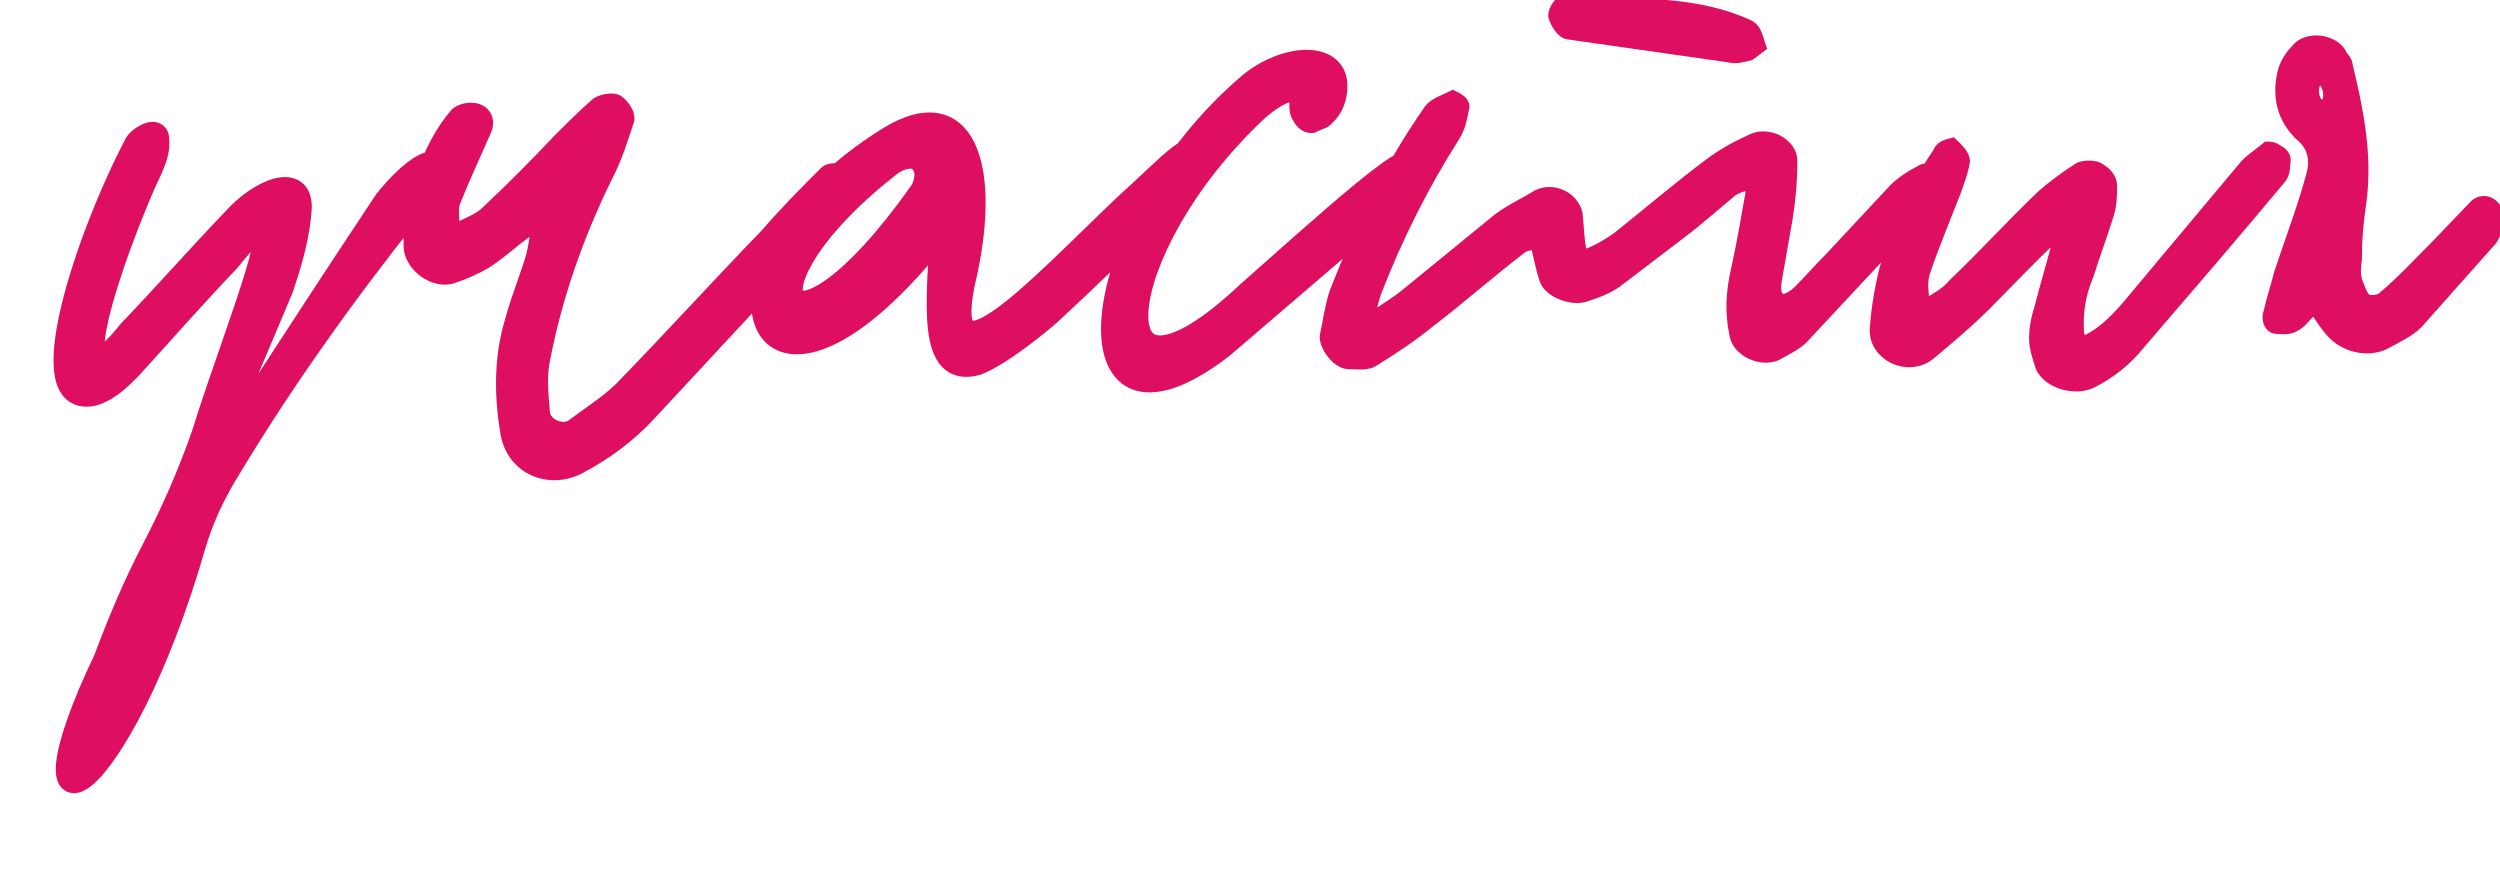 <?xml version="1.0" encoding="UTF-8"?> <svg xmlns="http://www.w3.org/2000/svg" width="212" height="74" viewBox="0 0 212 74" fill="none"><mask id="path-1-outside-1_497_16" maskUnits="userSpaceOnUse" x="4" y="-1" width="209" height="69" fill="black"><rect fill="white" x="4" y="-1" width="209" height="69"></rect><path d="M23.882 24.45C14.782 46.16 14.912 43.82 32.722 17.04C36.492 12.36 38.962 13.01 34.802 17.82C29.212 24.84 24.012 32.12 19.462 39.66C18.162 41.74 17.122 43.95 16.472 46.16C10.102 68.26 0.742 73.07 8.932 55.91C10.102 52.79 11.402 49.67 12.962 46.68C14.652 43.43 16.082 40.18 17.252 36.8C20.372 26.79 26.092 13.66 19.332 22.11C16.472 25.1 13.742 28.22 11.012 31.21C10.102 32.12 9.192 33.03 7.892 33.42C2.562 34.59 7.372 20.16 11.532 12.23C11.662 11.84 13.352 10.67 13.352 11.84C13.482 13.14 12.702 14.44 12.182 15.61C8.412 24.32 5.292 35.24 11.012 28.09C14.002 24.97 16.862 21.72 19.852 18.6C21.932 16.26 25.442 14.7 25.442 17.56C25.312 19.9 24.662 22.11 23.882 24.45ZM46.273 18.21C44.194 18.99 42.764 20.68 40.944 21.85C40.033 22.37 39.123 22.76 38.343 23.02C37.044 23.54 35.224 22.24 35.224 20.81C35.224 20.03 35.224 19.38 35.353 18.6C36.004 15.48 36.913 12.49 38.993 10.02C39.254 9.76 39.904 9.63 40.294 9.76C40.813 9.89 40.944 10.41 40.684 10.93C39.773 13.01 38.864 14.96 38.084 16.91C37.824 17.56 37.953 18.34 37.953 19.12C38.084 19.64 38.603 19.9 39.123 19.77C39.904 19.38 40.944 18.99 41.593 18.34C43.673 16.39 45.754 14.31 47.703 12.23C48.743 11.19 49.783 10.15 50.824 9.24C51.084 8.98 51.864 8.85 52.123 8.98C52.514 9.24 52.904 9.89 52.773 10.15C52.254 11.71 51.733 13.4 50.953 14.83C48.483 19.9 46.663 25.1 45.623 30.56C45.364 31.99 45.493 33.42 45.623 34.85C45.623 36.41 47.703 37.32 48.873 36.41C50.434 35.24 52.123 34.2 53.423 32.77C57.453 28.61 61.353 24.32 65.383 20.16C66.944 18.34 68.633 16.65 70.323 14.96C70.454 14.83 70.844 14.83 71.103 14.83C71.624 15.09 71.754 15.61 71.493 16C71.234 16.65 70.974 17.43 70.454 17.82C65.254 23.54 59.923 29.26 54.724 34.85C53.033 36.67 51.084 38.1 48.873 39.27C46.533 40.44 43.803 39.27 43.413 36.54C42.894 33.42 42.894 30.3 43.803 27.31C44.324 25.36 45.103 23.54 45.623 21.72C45.883 20.55 46.014 19.38 46.273 18.21ZM95.449 17.43C99.349 13.92 101.819 10.93 101.819 13.79C101.559 14.44 94.799 21.2 89.469 26.14C88.429 27.18 84.659 30.17 82.839 30.82C78.679 31.99 79.589 25.49 79.849 19.51C63.859 40.05 57.749 22.63 75.429 11.71C81.799 7.81 83.749 14.18 81.929 22.89C79.069 34.46 87.909 24.58 95.449 17.43ZM78.029 16.39C78.549 15.74 78.549 14.83 78.549 14.7C78.289 12.88 76.729 13.14 75.689 13.79C61.649 24.58 66.459 32.77 78.029 16.39ZM103.643 29.39C89.993 39.92 91.943 19.12 105.983 7.16C108.973 4.69 113.263 4.43 113.263 7.29C113.263 8.33 112.873 9.24 112.093 9.89L111.183 10.28C110.793 10.28 110.533 9.76 110.403 9.5C110.273 9.11 110.403 8.72 110.273 8.33C110.013 6.77 107.803 8.2 106.633 9.24C93.893 21.07 92.333 37.58 105.853 24.84C111.183 20.16 122.493 9.76 118.723 15.48C118.463 16 118.073 16.39 117.683 16.91C115.993 18.47 114.433 20.16 112.743 21.59L103.643 29.39ZM137.627 0.79C141.527 0.92 144.907 1.18 148.027 2.61C148.417 2.74 148.547 3.39 148.677 3.78L148.157 4.17C147.637 4.3 147.117 4.43 146.727 4.3L133.077 2.35C132.817 2.35 132.427 1.7 132.297 1.31C132.297 0.92 132.817 0.4 133.077 0.27C133.467 0.14 133.987 0.27 134.507 0.4C135.677 0.53 136.977 0.79 137.627 0.79ZM130.607 20.03C129.957 20.16 129.177 20.29 128.787 20.55C126.057 22.63 123.587 24.84 120.857 26.92C119.427 28.09 117.867 29.13 116.177 30.17C115.787 30.43 114.877 30.3 114.357 30.3C113.707 30.3 112.797 29 112.927 28.48C113.187 27.31 113.317 26.14 113.707 24.97C115.787 19.64 118.257 14.44 121.637 9.63C121.897 9.24 122.677 8.98 123.197 8.72C123.197 8.72 123.717 8.98 123.587 9.11C123.457 9.76 123.327 10.54 122.937 11.19C120.207 15.48 117.997 19.9 116.177 24.58C116.047 25.1 115.787 25.62 115.787 26.27C115.787 26.53 116.047 26.92 116.307 27.18C116.437 27.31 116.827 27.18 116.957 27.18C117.867 26.53 118.777 26.01 119.557 25.36L127.357 18.99C128.397 18.21 129.567 17.69 130.607 17.04C131.647 16.52 132.947 17.17 133.207 18.21C133.337 19.38 133.337 20.55 133.597 21.59C133.597 21.85 134.507 22.24 134.637 22.11C135.677 21.72 136.587 21.2 137.497 20.55C140.097 18.47 142.697 16.26 145.297 14.31C146.337 13.53 147.507 12.88 148.677 12.36C149.847 11.71 151.537 12.62 151.407 13.79C151.407 15.35 151.277 16.91 151.017 18.47L150.107 23.67C149.977 24.45 149.977 25.23 150.627 25.75C151.147 26.14 152.057 25.88 152.967 24.97C153.877 24.06 154.657 23.15 155.567 22.24L161.027 16.39C161.547 15.87 162.327 15.35 163.107 14.96C163.237 14.83 163.497 14.83 163.627 14.96C164.147 15.09 164.407 15.48 164.017 15.87C160.247 20.03 156.477 24.06 152.707 28.09C152.187 28.74 151.277 29.13 150.627 29.52C149.587 30.17 147.767 29.39 147.637 28.22C147.247 26.4 147.377 24.71 147.767 23.02C148.287 20.68 148.677 18.34 149.067 16.13C149.067 15.87 148.677 15.48 148.417 15.22C148.287 15.09 148.027 15.09 147.767 15.22C147.377 15.35 146.987 15.48 146.597 15.74C145.167 16.91 143.737 18.21 142.177 19.38L136.717 23.54C135.937 24.06 135.157 24.32 134.377 24.58C133.467 24.97 131.777 24.32 131.517 23.54C131.127 22.37 130.997 21.33 130.607 20.03ZM159.546 27.96C159.936 22.63 161.756 17.69 164.876 13.14C164.876 12.88 165.396 12.75 165.396 12.75C165.656 13.01 166.046 13.4 166.046 13.66C165.916 14.44 165.656 15.09 165.396 15.87C164.486 18.21 163.446 20.68 162.666 23.02C162.406 23.93 162.536 24.97 162.666 25.88C162.666 26.14 163.446 26.4 163.576 26.27C164.486 25.75 165.396 25.23 166.046 24.45C168.646 21.98 170.986 19.38 173.586 16.91C174.496 16.13 175.536 15.35 176.576 14.7C176.966 14.57 177.616 14.57 177.876 14.83C178.136 14.96 178.526 15.35 178.526 15.74C178.526 16.52 178.526 17.3 178.266 18.08C177.746 19.77 177.096 21.46 176.576 23.15C175.796 24.97 175.536 26.92 175.796 28.87C175.796 29 176.056 29.26 176.186 29.39C176.576 29.39 177.096 29.39 177.356 29.26C179.306 28.22 180.606 26.53 181.906 24.97L190.616 14.57C191.006 14.05 191.786 13.53 192.436 13.01C192.566 13.01 192.826 13.14 192.956 13.27C193.086 13.27 193.346 13.53 193.216 13.66C193.216 14.05 193.216 14.57 192.956 14.83C189.056 19.51 185.026 24.19 180.996 28.87C179.956 30.17 178.656 31.21 177.096 31.99C175.926 32.51 174.106 31.99 173.586 30.95C173.326 30.17 173.066 29.39 173.066 28.74C173.066 27.96 173.196 27.18 173.456 26.4C173.976 24.32 174.626 22.24 175.146 20.16C175.146 20.03 175.016 19.64 174.886 19.64C174.496 19.64 173.976 19.64 173.716 19.77C171.766 21.59 169.946 23.54 167.996 25.49C166.566 26.92 164.876 28.35 163.316 29.65C162.666 30.17 161.756 30.3 160.846 29.91C160.066 29.52 159.546 28.87 159.546 27.96ZM196.558 25.62C195.388 25.75 195.128 26.79 194.348 27.18C193.958 27.44 193.438 27.31 193.048 27.31C192.918 27.31 192.788 26.92 192.918 26.66C193.178 25.49 193.568 24.32 193.828 23.28C194.738 20.55 195.778 17.82 196.558 14.96C196.948 13.53 196.688 12.1 195.388 11.06C194.088 9.76 193.698 8.2 194.088 6.38C194.218 5.73 194.608 5.08 195.128 4.56C195.778 3.65 197.728 3.91 198.118 4.95C198.248 5.21 198.508 5.34 198.508 5.6C199.418 9.37 200.198 13.14 199.678 17.04C199.418 18.73 199.288 20.29 199.288 21.98C199.158 22.76 199.158 23.54 199.418 24.19C199.678 24.84 199.938 25.62 200.458 25.88C200.978 26.14 202.018 26.01 202.408 25.62C204.098 24.19 205.528 22.63 207.088 21.07L210.078 17.95C210.468 17.43 210.988 17.56 211.248 18.08C211.248 18.34 211.378 18.6 211.378 18.73C211.248 19.12 211.118 19.64 210.858 20.03L204.618 27.05C203.968 27.7 203.058 28.09 202.148 28.61C200.978 29.26 199.288 29 198.248 27.96C197.598 27.31 197.078 26.4 196.558 25.62ZM196.688 9.63C197.078 9.37 197.728 9.24 197.858 8.98C198.248 7.81 197.858 6.64 196.948 6.12C196.688 6.12 196.428 6.12 196.298 6.25C195.258 7.03 195.518 8.98 196.688 9.63Z"></path></mask><path d="M23.882 24.45C14.782 46.16 14.912 43.82 32.722 17.04C36.492 12.36 38.962 13.01 34.802 17.82C29.212 24.84 24.012 32.12 19.462 39.66C18.162 41.74 17.122 43.95 16.472 46.16C10.102 68.26 0.742 73.07 8.932 55.91C10.102 52.79 11.402 49.67 12.962 46.68C14.652 43.43 16.082 40.18 17.252 36.8C20.372 26.79 26.092 13.66 19.332 22.11C16.472 25.1 13.742 28.22 11.012 31.21C10.102 32.12 9.192 33.03 7.892 33.42C2.562 34.59 7.372 20.16 11.532 12.23C11.662 11.84 13.352 10.67 13.352 11.84C13.482 13.14 12.702 14.44 12.182 15.61C8.412 24.32 5.292 35.24 11.012 28.09C14.002 24.97 16.862 21.72 19.852 18.6C21.932 16.26 25.442 14.7 25.442 17.56C25.312 19.9 24.662 22.11 23.882 24.45ZM46.273 18.21C44.194 18.99 42.764 20.68 40.944 21.85C40.033 22.37 39.123 22.76 38.343 23.02C37.044 23.54 35.224 22.24 35.224 20.81C35.224 20.03 35.224 19.38 35.353 18.6C36.004 15.48 36.913 12.49 38.993 10.02C39.254 9.76 39.904 9.63 40.294 9.76C40.813 9.89 40.944 10.41 40.684 10.93C39.773 13.01 38.864 14.96 38.084 16.91C37.824 17.56 37.953 18.34 37.953 19.12C38.084 19.64 38.603 19.9 39.123 19.77C39.904 19.38 40.944 18.99 41.593 18.34C43.673 16.39 45.754 14.31 47.703 12.23C48.743 11.19 49.783 10.15 50.824 9.24C51.084 8.98 51.864 8.85 52.123 8.98C52.514 9.24 52.904 9.89 52.773 10.15C52.254 11.71 51.733 13.4 50.953 14.83C48.483 19.9 46.663 25.1 45.623 30.56C45.364 31.99 45.493 33.42 45.623 34.85C45.623 36.41 47.703 37.32 48.873 36.41C50.434 35.24 52.123 34.2 53.423 32.77C57.453 28.61 61.353 24.32 65.383 20.16C66.944 18.34 68.633 16.65 70.323 14.96C70.454 14.83 70.844 14.83 71.103 14.83C71.624 15.09 71.754 15.61 71.493 16C71.234 16.65 70.974 17.43 70.454 17.82C65.254 23.54 59.923 29.26 54.724 34.85C53.033 36.67 51.084 38.1 48.873 39.27C46.533 40.44 43.803 39.27 43.413 36.54C42.894 33.42 42.894 30.3 43.803 27.31C44.324 25.36 45.103 23.54 45.623 21.72C45.883 20.55 46.014 19.38 46.273 18.21ZM95.449 17.43C99.349 13.92 101.819 10.93 101.819 13.79C101.559 14.44 94.799 21.2 89.469 26.14C88.429 27.18 84.659 30.17 82.839 30.82C78.679 31.99 79.589 25.49 79.849 19.51C63.859 40.05 57.749 22.63 75.429 11.71C81.799 7.81 83.749 14.18 81.929 22.89C79.069 34.46 87.909 24.58 95.449 17.43ZM78.029 16.39C78.549 15.74 78.549 14.83 78.549 14.7C78.289 12.88 76.729 13.14 75.689 13.79C61.649 24.58 66.459 32.77 78.029 16.39ZM103.643 29.39C89.993 39.92 91.943 19.12 105.983 7.16C108.973 4.69 113.263 4.43 113.263 7.29C113.263 8.33 112.873 9.24 112.093 9.89L111.183 10.28C110.793 10.28 110.533 9.76 110.403 9.5C110.273 9.11 110.403 8.72 110.273 8.33C110.013 6.77 107.803 8.2 106.633 9.24C93.893 21.07 92.333 37.58 105.853 24.84C111.183 20.16 122.493 9.76 118.723 15.48C118.463 16 118.073 16.39 117.683 16.91C115.993 18.47 114.433 20.16 112.743 21.59L103.643 29.39ZM137.627 0.79C141.527 0.92 144.907 1.18 148.027 2.61C148.417 2.74 148.547 3.39 148.677 3.78L148.157 4.17C147.637 4.3 147.117 4.43 146.727 4.3L133.077 2.35C132.817 2.35 132.427 1.7 132.297 1.31C132.297 0.92 132.817 0.4 133.077 0.27C133.467 0.14 133.987 0.27 134.507 0.4C135.677 0.53 136.977 0.79 137.627 0.79ZM130.607 20.03C129.957 20.16 129.177 20.29 128.787 20.55C126.057 22.63 123.587 24.84 120.857 26.92C119.427 28.09 117.867 29.13 116.177 30.17C115.787 30.43 114.877 30.3 114.357 30.3C113.707 30.3 112.797 29 112.927 28.48C113.187 27.31 113.317 26.14 113.707 24.97C115.787 19.64 118.257 14.44 121.637 9.63C121.897 9.24 122.677 8.98 123.197 8.72C123.197 8.72 123.717 8.98 123.587 9.11C123.457 9.76 123.327 10.54 122.937 11.19C120.207 15.48 117.997 19.9 116.177 24.58C116.047 25.1 115.787 25.62 115.787 26.27C115.787 26.53 116.047 26.92 116.307 27.18C116.437 27.31 116.827 27.18 116.957 27.18C117.867 26.53 118.777 26.01 119.557 25.36L127.357 18.99C128.397 18.21 129.567 17.69 130.607 17.04C131.647 16.52 132.947 17.17 133.207 18.21C133.337 19.38 133.337 20.55 133.597 21.59C133.597 21.85 134.507 22.24 134.637 22.11C135.677 21.72 136.587 21.2 137.497 20.55C140.097 18.47 142.697 16.26 145.297 14.31C146.337 13.53 147.507 12.88 148.677 12.36C149.847 11.71 151.537 12.62 151.407 13.79C151.407 15.35 151.277 16.91 151.017 18.47L150.107 23.67C149.977 24.45 149.977 25.23 150.627 25.75C151.147 26.14 152.057 25.88 152.967 24.97C153.877 24.06 154.657 23.15 155.567 22.24L161.027 16.39C161.547 15.87 162.327 15.35 163.107 14.96C163.237 14.83 163.497 14.83 163.627 14.96C164.147 15.09 164.407 15.48 164.017 15.87C160.247 20.03 156.477 24.06 152.707 28.09C152.187 28.74 151.277 29.13 150.627 29.52C149.587 30.17 147.767 29.39 147.637 28.22C147.247 26.4 147.377 24.71 147.767 23.02C148.287 20.68 148.677 18.34 149.067 16.13C149.067 15.87 148.677 15.48 148.417 15.22C148.287 15.09 148.027 15.09 147.767 15.22C147.377 15.35 146.987 15.48 146.597 15.74C145.167 16.91 143.737 18.21 142.177 19.38L136.717 23.54C135.937 24.06 135.157 24.32 134.377 24.58C133.467 24.97 131.777 24.32 131.517 23.54C131.127 22.37 130.997 21.33 130.607 20.03ZM159.546 27.96C159.936 22.63 161.756 17.69 164.876 13.14C164.876 12.88 165.396 12.75 165.396 12.75C165.656 13.01 166.046 13.4 166.046 13.66C165.916 14.44 165.656 15.09 165.396 15.87C164.486 18.21 163.446 20.68 162.666 23.02C162.406 23.93 162.536 24.97 162.666 25.88C162.666 26.14 163.446 26.4 163.576 26.27C164.486 25.75 165.396 25.23 166.046 24.45C168.646 21.98 170.986 19.38 173.586 16.91C174.496 16.13 175.536 15.35 176.576 14.7C176.966 14.57 177.616 14.57 177.876 14.83C178.136 14.96 178.526 15.35 178.526 15.74C178.526 16.52 178.526 17.3 178.266 18.08C177.746 19.77 177.096 21.46 176.576 23.15C175.796 24.97 175.536 26.92 175.796 28.87C175.796 29 176.056 29.26 176.186 29.39C176.576 29.39 177.096 29.39 177.356 29.26C179.306 28.22 180.606 26.53 181.906 24.97L190.616 14.57C191.006 14.05 191.786 13.53 192.436 13.01C192.566 13.01 192.826 13.14 192.956 13.27C193.086 13.27 193.346 13.53 193.216 13.66C193.216 14.05 193.216 14.57 192.956 14.83C189.056 19.51 185.026 24.19 180.996 28.87C179.956 30.17 178.656 31.21 177.096 31.99C175.926 32.51 174.106 31.99 173.586 30.95C173.326 30.17 173.066 29.39 173.066 28.74C173.066 27.96 173.196 27.18 173.456 26.4C173.976 24.32 174.626 22.24 175.146 20.16C175.146 20.03 175.016 19.64 174.886 19.64C174.496 19.64 173.976 19.64 173.716 19.77C171.766 21.59 169.946 23.54 167.996 25.49C166.566 26.92 164.876 28.35 163.316 29.65C162.666 30.17 161.756 30.3 160.846 29.91C160.066 29.52 159.546 28.87 159.546 27.96ZM196.558 25.62C195.388 25.75 195.128 26.79 194.348 27.18C193.958 27.44 193.438 27.31 193.048 27.31C192.918 27.31 192.788 26.92 192.918 26.66C193.178 25.49 193.568 24.32 193.828 23.28C194.738 20.55 195.778 17.82 196.558 14.96C196.948 13.53 196.688 12.1 195.388 11.06C194.088 9.76 193.698 8.2 194.088 6.38C194.218 5.73 194.608 5.08 195.128 4.56C195.778 3.65 197.728 3.91 198.118 4.95C198.248 5.21 198.508 5.34 198.508 5.6C199.418 9.37 200.198 13.14 199.678 17.04C199.418 18.73 199.288 20.29 199.288 21.98C199.158 22.76 199.158 23.54 199.418 24.19C199.678 24.84 199.938 25.62 200.458 25.88C200.978 26.14 202.018 26.01 202.408 25.62C204.098 24.19 205.528 22.63 207.088 21.07L210.078 17.95C210.468 17.43 210.988 17.56 211.248 18.08C211.248 18.34 211.378 18.6 211.378 18.73C211.248 19.12 211.118 19.64 210.858 20.03L204.618 27.05C203.968 27.7 203.058 28.09 202.148 28.61C200.978 29.26 199.288 29 198.248 27.96C197.598 27.31 197.078 26.4 196.558 25.62ZM196.688 9.63C197.078 9.37 197.728 9.24 197.858 8.98C198.248 7.81 197.858 6.64 196.948 6.12C196.688 6.12 196.428 6.12 196.298 6.25C195.258 7.03 195.518 8.98 196.688 9.63Z" fill="#DE0E60"></path><path d="M23.882 24.45L24.804 24.837L24.819 24.802L24.831 24.766L23.882 24.45ZM32.722 17.04L31.943 16.413L31.915 16.448L31.889 16.486L32.722 17.04ZM34.802 17.82L34.046 17.166L34.032 17.181L34.02 17.197L34.802 17.82ZM19.462 39.66L20.31 40.19L20.314 40.183L20.318 40.177L19.462 39.66ZM16.472 46.16L15.513 45.878L15.511 45.883L16.472 46.16ZM8.932 55.91L9.834 56.341L9.853 56.302L9.868 56.261L8.932 55.91ZM12.962 46.68L13.849 47.143L13.849 47.141L12.962 46.68ZM17.252 36.8L18.197 37.127L18.202 37.112L18.207 37.098L17.252 36.8ZM19.332 22.11L20.055 22.801L20.085 22.769L20.113 22.735L19.332 22.11ZM11.012 31.21L11.719 31.917L11.735 31.901L11.751 31.884L11.012 31.21ZM7.892 33.42L8.106 34.397L8.143 34.389L8.179 34.378L7.892 33.42ZM11.532 12.23L12.418 12.694L12.455 12.623L12.481 12.546L11.532 12.23ZM13.352 11.84H12.352V11.89L12.357 11.94L13.352 11.84ZM12.182 15.61L11.268 15.204L11.264 15.213L12.182 15.61ZM11.012 28.09L10.29 27.398L10.259 27.43L10.231 27.465L11.012 28.09ZM19.852 18.6L20.574 19.292L20.587 19.278L20.599 19.264L19.852 18.6ZM25.442 17.56L26.441 17.616L26.442 17.588V17.56H25.442ZM22.96 24.063C20.693 29.472 18.984 33.421 17.994 35.838C17.506 37.031 17.162 37.921 17.019 38.443C16.983 38.575 16.947 38.728 16.933 38.878C16.925 38.951 16.919 39.066 16.938 39.197C16.953 39.309 17.007 39.578 17.24 39.81C17.526 40.095 17.888 40.141 18.146 40.098C18.361 40.063 18.516 39.969 18.587 39.923C18.739 39.824 18.864 39.696 18.947 39.606C19.288 39.234 19.823 38.481 20.528 37.437C21.25 36.366 22.199 34.916 23.385 33.094C25.761 29.447 29.105 24.284 33.555 17.594L31.889 16.486C27.434 23.186 24.083 28.358 21.709 32.003C20.521 33.827 19.582 35.263 18.87 36.318C18.14 37.4 17.694 38.014 17.475 38.252C17.417 38.314 17.428 38.291 17.492 38.249C17.519 38.232 17.637 38.156 17.82 38.125C18.047 38.087 18.384 38.127 18.652 38.393C18.866 38.607 18.908 38.846 18.918 38.916C18.93 39.004 18.924 39.065 18.923 39.073C18.921 39.091 18.923 39.065 18.949 38.971C19.053 38.589 19.345 37.818 19.845 36.596C20.833 34.183 22.521 30.283 24.804 24.837L22.96 24.063ZM33.501 17.667C34.407 16.542 35.21 15.77 35.822 15.311C36.13 15.08 36.364 14.949 36.516 14.886C36.592 14.855 36.626 14.849 36.625 14.849C36.623 14.85 36.605 14.852 36.574 14.851C36.544 14.849 36.495 14.844 36.436 14.825C36.302 14.783 36.162 14.689 36.065 14.542C35.978 14.41 35.968 14.297 35.967 14.267C35.966 14.237 35.971 14.249 35.953 14.317C35.937 14.382 35.905 14.477 35.848 14.605C35.612 15.138 35.059 15.994 34.046 17.166L35.558 18.474C36.625 17.241 37.324 16.212 37.676 15.416C37.846 15.033 37.982 14.602 37.965 14.184C37.956 13.963 37.902 13.696 37.737 13.445C37.563 13.18 37.311 13.004 37.036 12.917C36.549 12.764 36.068 12.907 35.751 13.038C35.392 13.187 35.011 13.42 34.623 13.711C33.841 14.296 32.922 15.198 31.943 16.413L33.501 17.667ZM34.02 17.197C28.409 24.244 23.182 31.559 18.606 39.143L20.318 40.177C24.841 32.681 30.015 25.436 35.584 18.443L34.02 17.197ZM18.614 39.13C17.274 41.274 16.192 43.567 15.513 45.878L17.431 46.442C18.052 44.333 19.05 42.206 20.31 40.19L18.614 39.13ZM15.511 45.883C13.933 51.357 12.175 55.743 10.56 58.973C8.926 62.241 7.487 64.226 6.589 65C6.369 65.189 6.24 65.254 6.201 65.268C6.167 65.28 6.354 65.207 6.58 65.352C6.777 65.479 6.773 65.628 6.749 65.509C6.729 65.405 6.715 65.194 6.753 64.841C6.909 63.404 7.793 60.617 9.834 56.341L8.03 55.479C5.976 59.783 4.959 62.83 4.765 64.626C4.716 65.082 4.712 65.517 4.788 65.899C4.861 66.265 5.041 66.74 5.498 67.034C5.984 67.347 6.509 67.283 6.88 67.149C7.244 67.018 7.586 66.781 7.895 66.515C9.109 65.469 10.693 63.18 12.349 59.867C14.025 56.516 15.826 52.013 17.433 46.437L15.511 45.883ZM9.868 56.261C11.03 53.162 12.314 50.083 13.849 47.143L12.075 46.217C10.49 49.257 9.174 52.418 7.996 55.559L9.868 56.261ZM13.849 47.141C15.559 43.853 17.009 40.559 18.197 37.127L16.307 36.473C15.155 39.801 13.745 43.007 12.075 46.219L13.849 47.141ZM18.207 37.098C18.981 34.614 19.917 31.933 20.789 29.421C21.655 26.923 22.462 24.576 22.96 22.802C23.207 21.922 23.392 21.133 23.461 20.517C23.495 20.215 23.509 19.891 23.46 19.594C23.417 19.331 23.279 18.829 22.776 18.555C22.262 18.275 21.756 18.441 21.492 18.565C21.202 18.701 20.918 18.917 20.648 19.157C20.098 19.645 19.405 20.418 18.551 21.485L20.113 22.735C20.949 21.689 21.556 21.024 21.975 20.652C22.19 20.462 22.307 20.392 22.343 20.375C22.405 20.346 22.15 20.491 21.819 20.311C21.499 20.137 21.476 19.854 21.487 19.919C21.492 19.95 21.499 20.063 21.474 20.294C21.423 20.743 21.275 21.404 21.034 22.262C20.556 23.966 19.771 26.25 18.899 28.766C18.032 31.267 17.083 33.981 16.297 36.502L18.207 37.098ZM18.609 21.419C15.74 24.419 12.983 27.568 10.274 30.536L11.751 31.884C14.501 28.872 17.204 25.781 20.055 22.801L18.609 21.419ZM10.305 30.503C9.367 31.441 8.626 32.156 7.605 32.462L8.179 34.378C9.758 33.904 10.837 32.799 11.719 31.917L10.305 30.503ZM7.678 32.443C7.21 32.546 7.041 32.445 6.974 32.392C6.872 32.309 6.708 32.085 6.612 31.543C6.416 30.446 6.603 28.676 7.126 26.468C8.159 22.113 10.368 16.602 12.418 12.694L10.646 11.765C8.536 15.788 6.26 21.457 5.18 26.007C4.648 28.252 4.371 30.365 4.643 31.893C4.78 32.663 5.082 33.436 5.721 33.95C6.395 34.492 7.242 34.587 8.106 34.397L7.678 32.443ZM12.481 12.546C12.452 12.632 12.418 12.684 12.41 12.698C12.398 12.715 12.393 12.72 12.4 12.712C12.415 12.694 12.451 12.659 12.509 12.61C12.628 12.512 12.775 12.418 12.897 12.364C12.925 12.351 12.948 12.343 12.965 12.337C12.982 12.332 12.99 12.33 12.988 12.331C12.987 12.331 12.97 12.334 12.94 12.333C12.909 12.333 12.858 12.329 12.795 12.309C12.647 12.264 12.504 12.159 12.416 12.011C12.344 11.887 12.352 11.803 12.352 11.84H14.352C14.352 11.584 14.307 11.281 14.142 10.999C13.962 10.692 13.685 10.489 13.377 10.396C12.852 10.236 12.348 10.419 12.085 10.536C11.768 10.677 11.468 10.876 11.234 11.07C11.115 11.168 10.997 11.278 10.895 11.395C10.812 11.49 10.664 11.672 10.583 11.914L12.481 12.546ZM12.357 11.94C12.399 12.364 12.297 12.842 12.077 13.415C11.842 14.028 11.57 14.525 11.268 15.204L13.096 16.016C13.314 15.525 13.692 14.787 13.944 14.133C14.211 13.438 14.435 12.616 14.347 11.741L12.357 11.94ZM11.264 15.213C9.371 19.587 7.612 24.578 7.055 27.617C6.916 28.375 6.838 29.079 6.877 29.648C6.896 29.93 6.948 30.246 7.081 30.536C7.221 30.841 7.484 31.176 7.929 31.328C8.352 31.472 8.754 31.385 9.047 31.267C9.343 31.148 9.627 30.958 9.895 30.741C10.433 30.305 11.062 29.628 11.793 28.715L10.231 27.465C9.532 28.339 9.008 28.886 8.636 29.187C8.449 29.339 8.339 29.396 8.299 29.412C8.255 29.43 8.377 29.368 8.574 29.435C8.793 29.509 8.882 29.666 8.898 29.7C8.907 29.72 8.883 29.674 8.872 29.512C8.85 29.193 8.893 28.683 9.022 27.978C9.537 25.167 11.223 20.343 13.1 16.007L11.264 15.213ZM11.734 28.782C13.238 27.213 14.707 25.613 16.169 24.021C17.632 22.428 19.088 20.843 20.574 19.292L19.13 17.908C17.626 19.477 16.157 21.077 14.695 22.669C13.232 24.262 11.776 25.847 10.29 27.398L11.734 28.782ZM20.599 19.264C21.558 18.186 22.802 17.349 23.702 17.091C24.166 16.959 24.333 17.036 24.342 17.042C24.343 17.042 24.343 17.042 24.346 17.045C24.348 17.048 24.359 17.061 24.372 17.092C24.401 17.157 24.442 17.299 24.442 17.56H26.442C26.442 16.656 26.156 15.803 25.38 15.332C24.666 14.899 23.826 14.976 23.152 15.168C21.777 15.561 20.226 16.674 19.105 17.936L20.599 19.264ZM24.444 17.505C24.322 19.701 23.71 21.803 22.933 24.134L24.831 24.766C25.614 22.417 26.302 20.099 26.441 17.616L24.444 17.505ZM46.273 18.21L47.25 18.427L47.65 16.626L45.922 17.274L46.273 18.21ZM40.944 21.85L41.44 22.718L41.462 22.705L41.484 22.691L40.944 21.85ZM38.343 23.02L38.027 22.071L37.999 22.081L37.972 22.091L38.343 23.02ZM35.353 18.6L34.374 18.396L34.37 18.416L34.367 18.436L35.353 18.6ZM38.993 10.02L38.286 9.313L38.256 9.343L38.229 9.376L38.993 10.02ZM40.294 9.76L39.977 10.709L40.014 10.721L40.051 10.73L40.294 9.76ZM40.684 10.93L39.789 10.483L39.778 10.506L39.767 10.529L40.684 10.93ZM38.084 16.91L37.155 16.539L37.155 16.539L38.084 16.91ZM37.953 19.12H36.953V19.243L36.983 19.363L37.953 19.12ZM39.123 19.77L39.366 20.74L39.472 20.713L39.571 20.664L39.123 19.77ZM41.593 18.34L40.91 17.61L40.898 17.622L40.886 17.633L41.593 18.34ZM47.703 12.23L46.996 11.523L46.985 11.534L46.974 11.546L47.703 12.23ZM50.824 9.24L51.482 9.993L51.507 9.971L51.531 9.947L50.824 9.24ZM52.123 8.98L52.678 8.148L52.626 8.113L52.571 8.086L52.123 8.98ZM52.773 10.15L51.879 9.703L51.847 9.766L51.825 9.834L52.773 10.15ZM50.953 14.83L50.076 14.351L50.065 14.371L50.054 14.392L50.953 14.83ZM45.623 30.56L44.641 30.373L44.64 30.381L45.623 30.56ZM45.623 34.85H46.623V34.805L46.619 34.76L45.623 34.85ZM48.873 36.41L48.273 35.61L48.267 35.615L48.26 35.621L48.873 36.41ZM53.423 32.77L52.705 32.074L52.694 32.086L52.684 32.097L53.423 32.77ZM65.383 20.16L66.102 20.856L66.123 20.834L66.143 20.811L65.383 20.16ZM70.323 14.96L71.031 15.667L71.031 15.667L70.323 14.96ZM71.103 14.83L71.551 13.936L71.34 13.83H71.103V14.83ZM71.493 16L70.661 15.445L70.604 15.532L70.565 15.629L71.493 16ZM70.454 17.82L69.853 17.02L69.778 17.077L69.713 17.147L70.454 17.82ZM54.724 34.85L53.991 34.169L53.991 34.169L54.724 34.85ZM48.873 39.27L49.321 40.164L49.331 40.159L49.341 40.154L48.873 39.27ZM43.413 36.54L44.403 36.399L44.402 36.387L44.4 36.376L43.413 36.54ZM43.803 27.31L44.76 27.601L44.765 27.584L44.77 27.568L43.803 27.31ZM45.623 21.72L46.585 21.995L46.593 21.966L46.6 21.937L45.623 21.72ZM45.922 17.274C44.734 17.719 43.758 18.415 42.892 19.099C41.99 19.809 41.259 20.459 40.403 21.009L41.484 22.691C42.448 22.072 43.342 21.291 44.13 20.669C44.954 20.02 45.733 19.481 46.625 19.146L45.922 17.274ZM40.447 20.982C39.597 21.468 38.748 21.831 38.027 22.071L38.66 23.969C39.499 23.689 40.47 23.272 41.44 22.718L40.447 20.982ZM37.972 22.091C37.742 22.184 37.322 22.148 36.875 21.831C36.432 21.516 36.224 21.105 36.224 20.81H34.224C34.224 21.945 34.925 22.899 35.717 23.461C36.505 24.022 37.645 24.376 38.715 23.948L37.972 22.091ZM36.224 20.81C36.224 20.024 36.225 19.452 36.34 18.764L34.367 18.436C34.222 19.308 34.224 20.036 34.224 20.81H36.224ZM36.333 18.804C36.974 15.725 37.843 12.938 39.758 10.664L38.229 9.376C35.983 12.042 35.033 15.235 34.374 18.396L36.333 18.804ZM39.701 10.727C39.655 10.773 39.631 10.777 39.663 10.763C39.689 10.751 39.733 10.736 39.791 10.724C39.848 10.713 39.903 10.708 39.945 10.709C39.992 10.71 40 10.716 39.977 10.709L40.61 8.811C40.196 8.673 39.747 8.694 39.399 8.763C39.064 8.83 38.615 8.984 38.286 9.313L39.701 10.727ZM40.051 10.73C40.036 10.726 39.986 10.709 39.931 10.659C39.876 10.607 39.842 10.546 39.825 10.493C39.796 10.397 39.837 10.388 39.789 10.483L41.578 11.377C41.79 10.952 41.896 10.423 41.737 9.905C41.563 9.341 41.117 8.935 40.536 8.79L40.051 10.73ZM39.767 10.529C38.871 12.579 37.943 14.57 37.155 16.539L39.012 17.281C39.784 15.35 40.676 13.441 41.6 11.331L39.767 10.529ZM37.155 16.539C36.955 17.04 36.921 17.547 36.921 17.966C36.921 18.178 36.93 18.39 36.938 18.579C36.946 18.775 36.953 18.949 36.953 19.12H38.953C38.953 18.901 38.944 18.685 38.936 18.495C38.928 18.298 38.921 18.128 38.921 17.966C38.921 17.638 38.952 17.43 39.012 17.281L37.155 16.539ZM36.983 19.363C37.268 20.501 38.397 20.982 39.366 20.74L38.881 18.8C38.848 18.808 38.846 18.797 38.866 18.808C38.877 18.814 38.891 18.825 38.904 18.841C38.917 18.858 38.922 18.872 38.924 18.878L36.983 19.363ZM39.571 20.664C39.751 20.575 39.946 20.484 40.17 20.379C40.389 20.277 40.628 20.164 40.867 20.04C41.337 19.797 41.867 19.48 42.301 19.047L40.886 17.633C40.67 17.849 40.355 18.053 39.947 18.265C39.747 18.368 39.54 18.466 39.324 18.567C39.114 18.666 38.886 18.77 38.676 18.876L39.571 20.664ZM42.277 19.07C44.373 17.105 46.468 15.01 48.433 12.914L46.974 11.546C45.039 13.61 42.974 15.675 40.91 17.61L42.277 19.07ZM48.411 12.937C49.456 11.892 50.472 10.877 51.482 9.993L50.165 8.487C49.095 9.423 48.031 10.488 46.996 11.523L48.411 12.937ZM51.531 9.947C51.492 9.986 51.463 10.003 51.46 10.005C51.455 10.008 51.46 10.004 51.48 9.996C51.52 9.98 51.583 9.961 51.658 9.947C51.733 9.932 51.795 9.928 51.829 9.929C51.846 9.929 51.844 9.931 51.827 9.927C51.818 9.926 51.8 9.922 51.777 9.915C51.754 9.908 51.719 9.896 51.676 9.874L52.571 8.086C52.306 7.953 52.029 7.932 51.865 7.929C51.672 7.926 51.474 7.946 51.289 7.981C51.104 8.016 50.907 8.07 50.72 8.146C50.546 8.218 50.313 8.336 50.116 8.533L51.531 9.947ZM51.569 9.812C51.576 9.817 51.61 9.843 51.657 9.897C51.703 9.948 51.744 10.007 51.775 10.061C51.809 10.12 51.813 10.145 51.809 10.127C51.807 10.117 51.798 10.076 51.799 10.012C51.801 9.948 51.813 9.834 51.879 9.703L53.668 10.597C53.856 10.221 53.8 9.851 53.754 9.661C53.701 9.44 53.608 9.237 53.512 9.069C53.326 8.744 53.034 8.385 52.678 8.148L51.569 9.812ZM51.825 9.834C51.291 11.436 50.802 13.019 50.076 14.351L51.831 15.309C52.665 13.781 53.216 11.984 53.722 10.466L51.825 9.834ZM50.054 14.392C47.551 19.531 45.7 24.815 44.641 30.373L46.606 30.747C47.627 25.385 49.416 20.269 51.852 15.268L50.054 14.392ZM44.64 30.381C44.351 31.967 44.5 33.533 44.628 34.941L46.619 34.76C46.487 33.307 46.376 32.013 46.607 30.739L44.64 30.381ZM44.623 34.85C44.623 36.117 45.468 37.036 46.389 37.464C47.302 37.886 48.534 37.941 49.487 37.199L48.26 35.621C48.043 35.789 47.65 35.843 47.23 35.649C46.819 35.459 46.623 35.143 46.623 34.85H44.623ZM49.474 37.21C50.932 36.116 52.778 34.966 54.163 33.443L52.684 32.097C51.469 33.434 49.935 34.364 48.273 35.61L49.474 37.21ZM54.142 33.466C56.163 31.379 58.151 29.261 60.133 27.149C62.116 25.036 64.093 22.929 66.102 20.856L64.665 19.464C62.644 21.551 60.656 23.669 58.674 25.781C56.691 27.894 54.714 30.001 52.705 32.074L54.142 33.466ZM66.143 20.811C67.674 19.025 69.336 17.362 71.031 15.667L69.616 14.253C67.931 15.938 66.213 17.655 64.624 19.509L66.143 20.811ZM71.031 15.667C70.96 15.738 70.892 15.779 70.85 15.802C70.807 15.825 70.774 15.836 70.76 15.84C70.745 15.845 70.739 15.845 70.744 15.845C70.748 15.844 70.758 15.842 70.775 15.84C70.81 15.836 70.857 15.833 70.917 15.832C70.977 15.83 71.037 15.83 71.103 15.83V13.83C70.984 13.83 70.765 13.829 70.554 13.852C70.448 13.864 70.31 13.886 70.167 13.93C70.039 13.97 69.814 14.056 69.616 14.253L71.031 15.667ZM70.656 15.724C70.704 15.748 70.66 15.742 70.635 15.66C70.624 15.623 70.62 15.582 70.627 15.54C70.633 15.498 70.647 15.466 70.661 15.445L72.326 16.555C72.618 16.116 72.702 15.578 72.547 15.072C72.391 14.568 72.023 14.172 71.551 13.936L70.656 15.724ZM70.565 15.629C70.418 15.995 70.314 16.285 70.177 16.56C70.041 16.831 69.931 16.962 69.853 17.02L71.053 18.62C71.496 18.288 71.776 17.834 71.965 17.455C72.153 17.08 72.309 16.655 72.422 16.371L70.565 15.629ZM69.713 17.147C64.518 22.862 59.193 28.578 53.991 34.169L55.456 35.531C60.654 29.942 65.989 24.218 71.193 18.493L69.713 17.147ZM53.991 34.169C52.387 35.897 50.53 37.261 48.406 38.386L49.341 40.154C51.637 38.939 53.68 37.443 55.456 35.53L53.991 34.169ZM48.426 38.376C47.517 38.83 46.573 38.813 45.842 38.465C45.125 38.123 44.552 37.437 44.403 36.399L42.423 36.681C42.665 38.373 43.652 39.637 44.982 40.27C46.299 40.897 47.89 40.88 49.321 40.164L48.426 38.376ZM44.4 36.376C43.897 33.359 43.907 30.403 44.76 27.601L42.847 27.019C41.88 30.197 41.89 33.481 42.427 36.704L44.4 36.376ZM44.77 27.568C45.019 26.634 45.332 25.724 45.657 24.797C45.978 23.882 46.315 22.94 46.585 21.995L44.662 21.445C44.412 22.32 44.099 23.198 43.77 24.135C43.445 25.061 43.108 26.036 42.837 27.052L44.77 27.568ZM46.6 21.937C46.736 21.322 46.838 20.71 46.935 20.129C47.033 19.54 47.126 18.982 47.25 18.427L45.297 17.993C45.16 18.608 45.059 19.22 44.962 19.801C44.864 20.39 44.77 20.948 44.647 21.503L46.6 21.937ZM95.449 17.43L94.78 16.687L94.77 16.695L94.761 16.704L95.449 17.43ZM101.819 13.79L102.747 14.161L102.819 13.983V13.79H101.819ZM89.469 26.14L88.789 25.407L88.775 25.419L88.762 25.433L89.469 26.14ZM82.839 30.82L83.11 31.783L83.143 31.773L83.175 31.762L82.839 30.82ZM79.849 19.51L80.848 19.553L80.984 16.424L79.06 18.896L79.849 19.51ZM75.429 11.71L74.907 10.857L74.903 10.859L75.429 11.71ZM81.929 22.89L82.9 23.13L82.904 23.112L82.908 23.095L81.929 22.89ZM78.029 16.39L77.248 15.765L77.23 15.789L77.212 15.813L78.029 16.39ZM78.549 14.7H79.549V14.629L79.539 14.559L78.549 14.7ZM75.689 13.79L75.159 12.942L75.118 12.968L75.08 12.997L75.689 13.79ZM96.118 18.173C97.102 17.287 98.002 16.429 98.773 15.709C99.558 14.974 100.194 14.398 100.697 14.021C100.948 13.832 101.128 13.723 101.247 13.669C101.387 13.605 101.321 13.673 101.149 13.633C100.895 13.575 100.791 13.387 100.779 13.357C100.777 13.354 100.789 13.383 100.8 13.461C100.811 13.538 100.819 13.645 100.819 13.79H102.819C102.819 13.384 102.779 12.966 102.632 12.605C102.469 12.205 102.142 11.809 101.596 11.684C101.131 11.577 100.703 11.719 100.417 11.85C100.109 11.99 99.797 12.196 99.496 12.421C98.894 12.873 98.181 13.524 97.407 14.248C96.618 14.986 95.746 15.818 94.78 16.687L96.118 18.173ZM100.891 13.419C100.93 13.32 100.967 13.288 100.897 13.38C100.85 13.443 100.777 13.533 100.673 13.654C100.467 13.894 100.173 14.218 99.8 14.615C99.057 15.406 98.029 16.458 96.838 17.649C94.457 20.03 91.444 22.946 88.789 25.407L90.149 26.873C92.824 24.394 95.856 21.46 98.252 19.063C99.45 17.866 100.494 16.797 101.258 15.984C101.639 15.578 101.957 15.229 102.191 14.956C102.308 14.82 102.412 14.694 102.495 14.583C102.556 14.502 102.676 14.341 102.747 14.161L100.891 13.419ZM88.762 25.433C88.293 25.901 87.136 26.875 85.853 27.821C84.544 28.787 83.256 29.609 82.503 29.878L83.175 31.762C84.242 31.381 85.749 30.383 87.04 29.431C88.357 28.46 89.605 27.419 90.176 26.847L88.762 25.433ZM82.568 29.857C82.155 29.974 81.882 29.972 81.709 29.936C81.551 29.903 81.429 29.833 81.316 29.71C81.046 29.417 80.805 28.801 80.68 27.73C80.432 25.61 80.714 22.64 80.848 19.553L78.85 19.467C78.724 22.36 78.421 25.63 78.693 27.962C78.828 29.118 79.124 30.282 79.845 31.065C80.227 31.48 80.715 31.772 81.302 31.894C81.874 32.013 82.483 31.959 83.11 31.783L82.568 29.857ZM79.06 18.896C75.103 23.979 71.849 26.586 69.534 27.572C68.381 28.064 67.55 28.116 67.007 27.978C66.506 27.851 66.152 27.541 65.936 27.022C65.458 25.879 65.67 23.677 67.276 20.928C68.846 18.241 71.654 15.217 75.954 12.561L74.903 10.859C70.364 13.663 67.306 16.912 65.549 19.92C63.827 22.867 63.251 25.783 64.09 27.793C64.531 28.85 65.362 29.625 66.516 29.917C67.629 30.199 68.927 30.005 70.318 29.412C73.094 28.229 76.6 25.311 80.638 20.124L79.06 18.896ZM75.951 12.563C77.446 11.648 78.507 11.447 79.215 11.572C79.866 11.686 80.421 12.114 80.849 13.005C81.29 13.921 81.552 15.25 81.577 16.935C81.602 18.607 81.394 20.563 80.95 22.686L82.908 23.095C83.374 20.862 83.605 18.756 83.577 16.905C83.549 15.068 83.267 13.416 82.651 12.137C82.024 10.834 81.01 9.857 79.561 9.602C78.169 9.357 76.597 9.822 74.907 10.857L75.951 12.563ZM80.958 22.65C80.593 24.127 80.399 25.32 80.38 26.25C80.361 27.129 80.491 28.008 81.04 28.602C81.676 29.29 82.545 29.283 83.226 29.097C83.9 28.913 84.628 28.503 85.355 28.005C86.825 26.996 88.599 25.401 90.442 23.652C91.369 22.771 92.327 21.84 93.283 20.909C94.242 19.976 95.2 19.044 96.137 18.156L94.761 16.704C93.813 17.603 92.846 18.544 91.889 19.475C90.93 20.408 89.982 21.331 89.065 22.201C87.219 23.954 85.548 25.447 84.223 26.355C83.553 26.815 83.046 27.073 82.698 27.168C82.357 27.261 82.418 27.146 82.509 27.245C82.514 27.25 82.363 27.058 82.379 26.291C82.394 25.575 82.55 24.546 82.9 23.13L80.958 22.65ZM78.81 17.015C79.57 16.064 79.549 14.82 79.549 14.7H77.549C77.549 14.741 77.549 14.925 77.503 15.154C77.456 15.393 77.371 15.611 77.248 15.765L78.81 17.015ZM79.539 14.559C79.454 13.966 79.249 13.437 78.882 13.03C78.507 12.613 78.032 12.399 77.557 12.329C76.669 12.199 75.773 12.558 75.159 12.942L76.219 14.638C76.645 14.372 77.049 14.276 77.266 14.308C77.343 14.319 77.372 14.342 77.395 14.367C77.427 14.403 77.514 14.524 77.559 14.841L79.539 14.559ZM75.08 12.997C71.506 15.744 69.089 18.356 67.671 20.5C66.964 21.568 66.483 22.553 66.246 23.405C66.023 24.204 65.951 25.121 66.422 25.831C66.969 26.658 67.915 26.761 68.714 26.588C69.511 26.415 70.42 25.938 71.4 25.217C73.379 23.762 75.921 21.108 78.846 16.967L77.212 15.813C74.352 19.862 71.954 22.327 70.215 23.606C69.337 24.252 68.693 24.546 68.29 24.633C67.889 24.72 67.988 24.574 68.089 24.726C68.112 24.762 67.994 24.58 68.172 23.942C68.335 23.356 68.703 22.565 69.338 21.604C70.606 19.689 72.852 17.231 76.298 14.583L75.08 12.997ZM103.643 29.39L104.254 30.182L104.274 30.166L104.294 30.149L103.643 29.39ZM105.983 7.16L105.346 6.389L105.34 6.394L105.335 6.399L105.983 7.16ZM112.093 9.89L112.487 10.809L112.621 10.752L112.733 10.658L112.093 9.89ZM111.183 10.28V11.28H111.388L111.577 11.199L111.183 10.28ZM110.403 9.5L109.454 9.816L109.477 9.884L109.509 9.947L110.403 9.5ZM110.273 8.33L109.287 8.494L109.3 8.572L109.324 8.646L110.273 8.33ZM106.633 9.24L105.969 8.493L105.961 8.5L105.953 8.507L106.633 9.24ZM105.853 24.84L105.193 24.089L105.18 24.1L105.167 24.112L105.853 24.84ZM118.723 15.48L117.888 14.93L117.855 14.979L117.829 15.033L118.723 15.48ZM117.683 16.91L118.361 17.645L118.428 17.583L118.483 17.51L117.683 16.91ZM112.743 21.59L112.097 20.827L112.092 20.831L112.743 21.59ZM103.032 28.598C101.376 29.876 100.012 30.634 98.928 31.002C97.841 31.37 97.126 31.319 96.673 31.123C96.24 30.936 95.872 30.541 95.632 29.82C95.386 29.085 95.299 28.069 95.424 26.808C95.931 21.726 99.776 13.761 106.632 7.921L105.335 6.399C98.15 12.519 94 20.934 93.434 26.61C93.292 28.038 93.369 29.36 93.734 30.454C94.105 31.563 94.794 32.49 95.879 32.959C96.943 33.419 98.205 33.358 99.57 32.896C100.937 32.432 102.498 31.536 104.254 30.182L103.032 28.598ZM106.62 7.931C107.97 6.816 109.575 6.239 110.756 6.226C111.345 6.22 111.73 6.353 111.943 6.514C112.116 6.644 112.263 6.855 112.263 7.29H114.263C114.263 6.295 113.874 5.466 113.149 4.918C112.464 4.401 111.59 4.217 110.733 4.226C109.021 4.246 106.986 5.034 105.346 6.389L106.62 7.931ZM112.263 7.29C112.263 8.063 111.983 8.68 111.453 9.122L112.733 10.658C113.763 9.8 114.263 8.597 114.263 7.29H112.263ZM111.699 8.971L110.789 9.361L111.577 11.199L112.487 10.809L111.699 8.971ZM111.183 9.28C111.319 9.28 111.416 9.328 111.46 9.356C111.497 9.38 111.5 9.393 111.476 9.363C111.455 9.336 111.427 9.294 111.393 9.235C111.36 9.177 111.331 9.119 111.298 9.053L109.509 9.947C109.568 10.066 109.709 10.355 109.915 10.612C110.1 10.844 110.52 11.28 111.183 11.28V9.28ZM111.352 9.184C111.346 9.166 111.338 9.133 111.338 8.915C111.338 8.743 111.346 8.386 111.222 8.014L109.324 8.646C109.33 8.664 109.338 8.697 109.338 8.915C109.338 9.087 109.33 9.444 109.454 9.816L111.352 9.184ZM111.259 8.166C111.207 7.849 111.091 7.525 110.867 7.249C110.635 6.963 110.334 6.785 110.014 6.701C109.433 6.548 108.844 6.713 108.423 6.882C107.536 7.236 106.59 7.941 105.969 8.493L107.297 9.987C107.847 9.499 108.591 8.969 109.166 8.738C109.476 8.614 109.561 8.65 109.504 8.635C109.447 8.62 109.37 8.578 109.313 8.508C109.264 8.448 109.274 8.421 109.287 8.494L111.259 8.166ZM105.953 8.507C102.693 11.534 100.144 14.864 98.368 17.963C96.604 21.04 95.56 23.965 95.398 26.181C95.318 27.278 95.444 28.339 95.951 29.151C96.506 30.042 97.422 30.482 98.517 30.44C99.542 30.401 100.713 29.95 102.001 29.167C103.307 28.375 104.818 27.19 106.539 25.568L105.167 24.112C103.509 25.675 102.11 26.761 100.963 27.458C99.799 28.165 98.974 28.421 98.442 28.442C97.981 28.459 97.782 28.309 97.648 28.093C97.465 27.799 97.327 27.236 97.393 26.326C97.524 24.529 98.414 21.904 100.103 18.957C101.78 16.031 104.204 12.861 107.314 9.973L105.953 8.507ZM106.513 25.591C109.2 23.232 113.329 19.489 116.333 17.034C117.082 16.423 117.749 15.901 118.298 15.505C118.872 15.092 119.242 14.872 119.421 14.801C119.459 14.786 119.451 14.793 119.409 14.8C119.379 14.804 119.226 14.827 119.031 14.751C118.788 14.657 118.604 14.459 118.523 14.228C118.458 14.045 118.481 13.907 118.484 13.888C118.49 13.852 118.483 13.915 118.371 14.13C118.27 14.325 118.113 14.588 117.888 14.93L119.558 16.03C119.804 15.657 120.001 15.331 120.146 15.052C120.28 14.793 120.411 14.498 120.458 14.208C120.482 14.062 120.501 13.823 120.409 13.564C120.301 13.257 120.068 13.008 119.753 12.886C119.486 12.783 119.241 12.801 119.097 12.824C118.941 12.848 118.799 12.896 118.683 12.942C118.249 13.114 117.699 13.472 117.128 13.883C116.533 14.312 115.831 14.862 115.068 15.486C112.027 17.971 107.836 21.768 105.193 24.089L106.513 25.591ZM117.829 15.033C117.743 15.204 117.628 15.37 117.466 15.577C117.329 15.751 117.079 16.049 116.883 16.31L118.483 17.51C118.677 17.251 118.817 17.094 119.038 16.813C119.233 16.565 119.443 16.276 119.618 15.927L117.829 15.033ZM117.005 16.175C116.145 16.968 115.316 17.798 114.513 18.584C113.703 19.378 112.912 20.137 112.097 20.827L113.389 22.353C114.264 21.613 115.098 20.811 115.913 20.013C116.735 19.207 117.531 18.412 118.361 17.645L117.005 16.175ZM112.092 20.831L102.992 28.631L104.294 30.149L113.394 22.349L112.092 20.831ZM137.627 0.79L137.66 -0.209L137.644 -0.21H137.627V0.79ZM148.027 2.61L147.61 3.519L147.659 3.542L147.711 3.559L148.027 2.61ZM148.677 3.78L149.277 4.58L149.854 4.148L149.626 3.464L148.677 3.78ZM148.157 4.17L148.399 5.14L148.595 5.091L148.757 4.97L148.157 4.17ZM146.727 4.3L147.043 3.351L146.958 3.323L146.868 3.31L146.727 4.3ZM133.077 2.35L133.218 1.36L133.148 1.35H133.077V2.35ZM132.297 1.31H131.297V1.472L131.348 1.626L132.297 1.31ZM133.077 0.27L132.761 -0.679L132.693 -0.656L132.63 -0.624L133.077 0.27ZM134.507 0.4L134.264 1.37L134.33 1.386L134.396 1.394L134.507 0.4ZM130.607 20.03L131.565 19.743L131.303 18.871L130.411 19.049L130.607 20.03ZM128.787 20.55L128.232 19.718L128.206 19.735L128.181 19.755L128.787 20.55ZM120.857 26.92L120.251 26.125L120.237 26.135L120.224 26.146L120.857 26.92ZM116.177 30.17L115.653 29.318L115.637 29.328L115.622 29.338L116.177 30.17ZM112.927 28.48L113.897 28.723L113.9 28.71L113.903 28.697L112.927 28.48ZM113.707 24.97L112.775 24.607L112.766 24.63L112.758 24.654L113.707 24.97ZM121.637 9.63L122.455 10.205L122.462 10.195L122.469 10.185L121.637 9.63ZM123.197 8.72L123.644 7.826L123.197 7.602L122.75 7.826L123.197 8.72ZM123.587 9.11L122.88 8.403L122.666 8.617L122.606 8.914L123.587 9.11ZM122.937 11.19L123.781 11.727L123.788 11.716L123.794 11.704L122.937 11.19ZM116.177 24.58L115.245 24.218L115.222 24.276L115.207 24.337L116.177 24.58ZM116.307 27.18L117.014 26.473L117.014 26.473L116.307 27.18ZM116.957 27.18V28.18H117.277L117.538 27.994L116.957 27.18ZM119.557 25.36L118.924 24.585L118.917 24.592L119.557 25.36ZM127.357 18.99L126.757 18.19L126.74 18.202L126.724 18.215L127.357 18.99ZM130.607 17.04L130.16 16.146L130.117 16.167L130.077 16.192L130.607 17.04ZM133.207 18.21L134.201 18.1L134.193 18.033L134.177 17.968L133.207 18.21ZM133.597 21.59H134.597V21.467L134.567 21.348L133.597 21.59ZM134.637 22.11L134.286 21.174L134.083 21.25L133.93 21.403L134.637 22.11ZM137.497 20.55L138.078 21.364L138.1 21.348L138.122 21.331L137.497 20.55ZM145.297 14.31L145.897 15.11L145.897 15.11L145.297 14.31ZM148.677 12.36L149.083 13.274L149.124 13.256L149.163 13.234L148.677 12.36ZM151.407 13.79L150.413 13.68L150.407 13.735V13.79H151.407ZM151.017 18.47L152.002 18.642L152.003 18.634L151.017 18.47ZM150.107 23.67L149.122 23.498L149.121 23.506L150.107 23.67ZM150.627 25.75L150.002 26.531L150.014 26.541L150.027 26.55L150.627 25.75ZM155.567 22.24L156.274 22.947L156.286 22.935L156.298 22.922L155.567 22.24ZM161.027 16.39L160.32 15.683L160.308 15.695L160.296 15.708L161.027 16.39ZM163.107 14.96L163.554 15.854L163.699 15.782L163.814 15.667L163.107 14.96ZM163.627 14.96L162.92 15.667L163.116 15.863L163.384 15.93L163.627 14.96ZM164.017 15.87L163.31 15.163L163.292 15.18L163.276 15.198L164.017 15.87ZM152.707 28.09L151.977 27.407L151.95 27.435L151.926 27.465L152.707 28.09ZM150.627 29.52L150.112 28.663L150.105 28.667L150.097 28.672L150.627 29.52ZM147.637 28.22L148.631 28.11L148.625 28.06L148.615 28.011L147.637 28.22ZM147.767 23.02L148.741 23.245L148.743 23.237L147.767 23.02ZM149.067 16.13L150.052 16.304L150.067 16.218V16.13H149.067ZM148.417 15.22L147.71 15.927L147.71 15.927L148.417 15.22ZM147.767 15.22L148.083 16.169L148.151 16.146L148.214 16.114L147.767 15.22ZM146.597 15.74L146.042 14.908L146.002 14.935L145.964 14.966L146.597 15.74ZM142.177 19.38L141.577 18.58L141.571 18.585L142.177 19.38ZM136.717 23.54L137.272 24.372L137.298 24.355L137.323 24.335L136.717 23.54ZM134.377 24.58L134.061 23.631L134.021 23.645L133.983 23.661L134.377 24.58ZM131.517 23.54L132.466 23.224L132.466 23.224L131.517 23.54ZM137.594 1.789C141.495 1.919 144.691 2.181 147.61 3.519L148.444 1.701C145.123 0.179 141.559 -0.079 137.66 -0.209L137.594 1.789ZM147.711 3.559C147.579 3.515 147.512 3.44 147.497 3.422C147.487 3.409 147.501 3.423 147.53 3.491C147.558 3.557 147.587 3.639 147.62 3.747C147.637 3.802 147.652 3.852 147.671 3.913C147.688 3.969 147.707 4.033 147.728 4.096L149.626 3.464C149.598 3.381 149.485 2.976 149.369 2.704C149.256 2.442 148.978 1.873 148.343 1.661L147.711 3.559ZM148.077 2.98L147.557 3.37L148.757 4.97L149.277 4.58L148.077 2.98ZM147.914 3.2C147.642 3.268 147.439 3.318 147.261 3.341C147.079 3.366 147.028 3.346 147.043 3.351L146.411 5.249C146.816 5.384 147.22 5.364 147.525 5.324C147.835 5.282 148.152 5.202 148.399 5.14L147.914 3.2ZM146.868 3.31L133.218 1.36L132.935 3.34L146.585 5.29L146.868 3.31ZM133.077 1.35C133.251 1.35 133.376 1.403 133.434 1.433C133.494 1.464 133.525 1.493 133.529 1.496C133.535 1.501 133.509 1.477 133.46 1.407C133.416 1.343 133.369 1.264 133.328 1.184C133.286 1.101 133.259 1.034 133.246 0.994L131.348 1.626C131.446 1.92 131.621 2.264 131.816 2.545C131.914 2.687 132.042 2.849 132.198 2.989C132.318 3.095 132.629 3.35 133.077 3.35V1.35ZM133.297 1.31C133.297 1.371 133.287 1.413 133.282 1.432C133.276 1.451 133.272 1.457 133.277 1.448C133.286 1.429 133.311 1.388 133.358 1.333C133.402 1.279 133.452 1.229 133.496 1.192C133.518 1.173 133.534 1.161 133.543 1.155C133.554 1.147 133.547 1.153 133.524 1.164L132.63 -0.624C132.333 -0.476 132.035 -0.204 131.821 0.052C131.631 0.28 131.297 0.743 131.297 1.31H133.297ZM133.393 1.219C133.378 1.224 133.429 1.204 133.611 1.229C133.789 1.252 133.992 1.302 134.264 1.37L134.749 -0.57C134.502 -0.632 134.185 -0.712 133.875 -0.754C133.57 -0.794 133.166 -0.814 132.761 -0.679L133.393 1.219ZM134.396 1.394C134.958 1.456 135.549 1.55 136.116 1.633C136.649 1.711 137.214 1.79 137.627 1.79V-0.21C137.39 -0.21 136.98 -0.261 136.407 -0.346C135.87 -0.425 135.225 -0.526 134.617 -0.594L134.396 1.394ZM130.411 19.049C130.111 19.109 129.713 19.182 129.357 19.271C129.02 19.355 128.581 19.485 128.232 19.718L129.342 21.382C129.382 21.355 129.528 21.29 129.842 21.211C130.136 21.138 130.453 21.081 130.803 21.011L130.411 19.049ZM128.181 19.755C126.798 20.808 125.483 21.893 124.186 22.964C122.883 24.038 121.598 25.098 120.251 26.125L121.463 27.715C122.846 26.662 124.161 25.577 125.458 24.506C126.761 23.432 128.046 22.372 129.393 21.345L128.181 19.755ZM120.224 26.146C118.843 27.276 117.326 28.289 115.653 29.318L116.701 31.022C118.408 29.971 120.011 28.904 121.49 27.694L120.224 26.146ZM115.622 29.338C115.693 29.291 115.722 29.3 115.639 29.313C115.567 29.325 115.461 29.332 115.316 29.332C115.173 29.332 115.021 29.326 114.855 29.317C114.702 29.31 114.518 29.3 114.357 29.3V31.3C114.456 31.3 114.581 31.306 114.756 31.315C114.92 31.323 115.117 31.332 115.316 31.332C115.512 31.332 115.739 31.324 115.963 31.287C116.177 31.252 116.466 31.179 116.732 31.002L115.622 29.338ZM114.357 29.3C114.441 29.3 114.489 29.32 114.492 29.322C114.496 29.323 114.477 29.316 114.438 29.287C114.358 29.227 114.253 29.122 114.149 28.985C114.047 28.848 113.973 28.714 113.934 28.616C113.915 28.567 113.911 28.545 113.912 28.549C113.912 28.552 113.915 28.568 113.914 28.595C113.914 28.621 113.911 28.666 113.897 28.723L111.957 28.238C111.847 28.678 111.975 29.102 112.074 29.352C112.19 29.643 112.36 29.932 112.549 30.185C112.739 30.437 112.975 30.691 113.244 30.891C113.492 31.076 113.882 31.3 114.357 31.3V29.3ZM113.903 28.697C114.195 27.382 114.284 26.4 114.656 25.286L112.758 24.654C112.349 25.88 112.178 27.238 111.951 28.263L113.903 28.697ZM114.638 25.334C116.702 20.046 119.138 14.926 122.455 10.205L120.819 9.055C117.376 13.954 114.872 19.234 112.775 24.607L114.638 25.334ZM122.469 10.185C122.44 10.228 122.43 10.222 122.494 10.176C122.554 10.134 122.642 10.083 122.767 10.021C122.89 9.959 123.025 9.899 123.178 9.83C123.322 9.766 123.49 9.691 123.644 9.614L122.75 7.826C122.644 7.879 122.52 7.934 122.363 8.004C122.215 8.07 122.041 8.147 121.872 8.232C121.584 8.376 121.097 8.637 120.805 9.075L122.469 10.185ZM123.197 8.72C122.75 9.614 122.75 9.614 122.749 9.614C122.749 9.614 122.749 9.614 122.749 9.614C122.749 9.614 122.749 9.614 122.749 9.614C122.748 9.614 122.748 9.614 122.748 9.614C122.747 9.613 122.747 9.613 122.747 9.613C122.746 9.613 122.746 9.613 122.747 9.613C122.747 9.613 122.749 9.614 122.753 9.616C122.759 9.62 122.771 9.626 122.784 9.633C122.814 9.65 122.842 9.668 122.859 9.68C122.868 9.686 122.864 9.684 122.854 9.675C122.847 9.668 122.81 9.635 122.767 9.575C122.745 9.544 122.713 9.495 122.684 9.428C122.655 9.362 122.622 9.266 122.612 9.146C122.6 9.022 122.613 8.881 122.666 8.738C122.718 8.597 122.798 8.485 122.88 8.403L124.294 9.817C124.514 9.597 124.633 9.289 124.603 8.965C124.579 8.697 124.46 8.505 124.395 8.413C124.264 8.23 124.097 8.106 124.022 8.053C123.925 7.984 123.831 7.928 123.768 7.892C123.735 7.873 123.707 7.858 123.685 7.847C123.675 7.841 123.666 7.837 123.659 7.833C123.655 7.831 123.652 7.83 123.65 7.828C123.649 7.828 123.648 7.827 123.647 7.827C123.646 7.827 123.646 7.826 123.645 7.826C123.645 7.826 123.645 7.826 123.645 7.826C123.645 7.826 123.644 7.826 123.644 7.826C123.644 7.826 123.644 7.826 123.197 8.72ZM122.606 8.914C122.464 9.628 122.36 10.207 122.079 10.675L123.794 11.704C124.294 10.873 124.45 9.892 124.567 9.306L122.606 8.914ZM122.093 10.653C119.327 15.001 117.087 19.48 115.245 24.218L117.109 24.942C118.906 20.32 121.087 15.959 123.781 11.727L122.093 10.653ZM115.207 24.337C115.143 24.593 115.089 24.702 114.974 25.094C114.88 25.414 114.787 25.81 114.787 26.27H116.787C116.787 26.08 116.824 25.891 116.893 25.658C116.94 25.498 117.081 25.087 117.147 24.823L115.207 24.337ZM114.787 26.27C114.787 26.678 114.969 27.034 115.092 27.239C115.235 27.478 115.417 27.704 115.6 27.887L117.014 26.473C116.937 26.395 116.859 26.297 116.807 26.21C116.782 26.168 116.772 26.144 116.77 26.14C116.766 26.129 116.787 26.178 116.787 26.27H114.787ZM115.6 27.887C115.867 28.154 116.184 28.213 116.338 28.229C116.508 28.247 116.662 28.233 116.756 28.221C116.854 28.209 116.951 28.191 116.995 28.183C117.082 28.167 117.033 28.18 116.957 28.18V26.18C116.87 26.18 116.794 26.19 116.757 26.195C116.714 26.201 116.672 26.209 116.643 26.214C116.573 26.226 116.54 26.232 116.508 26.236C116.495 26.238 116.491 26.238 116.495 26.238C116.498 26.238 116.519 26.237 116.552 26.241C116.583 26.244 116.645 26.253 116.722 26.283C116.802 26.313 116.911 26.37 117.014 26.473L115.6 27.887ZM117.538 27.994C117.976 27.681 118.404 27.407 118.86 27.102C119.305 26.806 119.764 26.489 120.197 26.128L118.917 24.592C118.57 24.881 118.184 25.149 117.751 25.438C117.33 25.718 116.848 26.029 116.376 26.366L117.538 27.994ZM120.189 26.134L127.989 19.765L126.724 18.215L118.924 24.585L120.189 26.134ZM127.957 19.79C128.422 19.442 128.926 19.143 129.47 18.839C129.995 18.546 130.589 18.23 131.137 17.888L130.077 16.192C129.585 16.5 129.074 16.77 128.494 17.093C127.932 17.407 127.332 17.759 126.757 18.19L127.957 19.79ZM131.054 17.934C131.511 17.706 132.129 18.022 132.237 18.453L134.177 17.968C133.765 16.318 131.782 15.334 130.16 16.146L131.054 17.934ZM132.213 18.32C132.277 18.893 132.304 19.422 132.357 20.034C132.407 20.617 132.477 21.233 132.627 21.832L134.567 21.348C134.457 20.907 134.397 20.418 134.35 19.863C134.305 19.338 134.267 18.697 134.201 18.1L132.213 18.32ZM132.597 21.59C132.597 21.911 132.733 22.148 132.822 22.272C132.917 22.406 133.025 22.506 133.11 22.575C133.281 22.714 133.476 22.824 133.645 22.902C133.816 22.982 134.014 23.056 134.209 23.098C134.303 23.118 134.438 23.14 134.589 23.135C134.695 23.131 135.051 23.11 135.344 22.817L133.93 21.403C134.069 21.264 134.218 21.201 134.311 21.172C134.405 21.143 134.481 21.138 134.521 21.136C134.564 21.135 134.594 21.138 134.608 21.139C134.616 21.14 134.622 21.141 134.625 21.142C134.628 21.142 134.63 21.143 134.63 21.143C134.631 21.143 134.629 21.142 134.627 21.142C134.625 21.141 134.621 21.14 134.617 21.139C134.609 21.137 134.597 21.133 134.584 21.128C134.556 21.119 134.524 21.105 134.491 21.09C134.458 21.075 134.428 21.059 134.405 21.045C134.38 21.03 134.371 21.022 134.372 21.024C134.374 21.025 134.382 21.031 134.394 21.044C134.406 21.055 134.427 21.078 134.451 21.112C134.489 21.166 134.597 21.334 134.597 21.59H132.597ZM134.988 23.046C136.127 22.619 137.114 22.052 138.078 21.364L136.916 19.736C136.06 20.348 135.227 20.821 134.286 21.174L134.988 23.046ZM138.122 21.331C140.756 19.224 143.312 17.049 145.897 15.11L144.697 13.51C142.082 15.471 139.438 17.716 136.872 19.769L138.122 21.331ZM145.897 15.11C146.865 14.384 147.967 13.77 149.083 13.274L148.271 11.446C147.047 11.99 145.809 12.676 144.697 13.51L145.897 15.11ZM149.163 13.234C149.391 13.107 149.741 13.107 150.062 13.276C150.4 13.455 150.417 13.647 150.413 13.68L152.401 13.9C152.527 12.763 151.764 11.915 150.997 11.509C150.213 11.094 149.133 10.963 148.191 11.486L149.163 13.234ZM150.407 13.79C150.407 15.294 150.282 16.799 150.031 18.306L152.003 18.634C152.272 17.021 152.407 15.406 152.407 13.79H150.407ZM150.032 18.298L149.122 23.498L151.092 23.842L152.002 18.642L150.032 18.298ZM149.121 23.506C148.985 24.317 148.882 25.635 150.002 26.531L151.252 24.969C151.141 24.881 151.087 24.784 151.058 24.629C151.024 24.441 151.035 24.187 151.093 23.834L149.121 23.506ZM150.027 26.55C150.627 27 151.352 26.993 151.955 26.8C152.557 26.607 153.144 26.207 153.674 25.677L152.26 24.263C151.88 24.643 151.557 24.828 151.346 24.895C151.136 24.962 151.146 24.89 151.227 24.95L150.027 26.55ZM153.674 25.677C154.144 25.207 154.579 24.738 155 24.285C155.424 23.828 155.834 23.387 156.274 22.947L154.86 21.533C154.39 22.003 153.955 22.471 153.534 22.924C153.11 23.381 152.7 23.823 152.26 24.263L153.674 25.677ZM156.298 22.922L161.758 17.072L160.296 15.708L154.836 21.558L156.298 22.922ZM161.734 17.097C162.155 16.676 162.836 16.213 163.554 15.854L162.66 14.066C161.818 14.487 160.939 15.064 160.32 15.683L161.734 17.097ZM163.814 15.667C163.649 15.832 163.468 15.863 163.367 15.863C163.266 15.863 163.085 15.832 162.92 15.667L164.334 14.253C164.039 13.958 163.663 13.863 163.367 13.863C163.071 13.863 162.695 13.958 162.4 14.253L163.814 15.667ZM163.384 15.93C163.423 15.94 163.427 15.947 163.407 15.934C163.39 15.922 163.323 15.873 163.269 15.765C163.208 15.643 163.187 15.492 163.221 15.349C163.236 15.285 163.259 15.237 163.278 15.206C163.287 15.191 163.295 15.18 163.301 15.173C163.306 15.166 163.31 15.163 163.31 15.163L164.724 16.577C164.917 16.384 165.091 16.131 165.166 15.814C165.245 15.484 165.2 15.155 165.058 14.87C164.794 14.342 164.275 14.091 163.869 13.99L163.384 15.93ZM163.276 15.198C159.512 19.352 155.747 23.376 151.977 27.407L153.437 28.773C157.206 24.744 160.982 20.708 164.758 16.541L163.276 15.198ZM151.926 27.465C151.775 27.654 151.535 27.842 151.196 28.048C151.03 28.149 150.857 28.245 150.671 28.347C150.493 28.445 150.295 28.553 150.112 28.663L151.141 30.378C151.284 30.292 151.443 30.205 151.635 30.1C151.819 29.999 152.028 29.883 152.236 29.757C152.644 29.508 153.119 29.176 153.488 28.715L151.926 27.465ZM150.097 28.672C149.945 28.767 149.598 28.812 149.188 28.635C148.767 28.453 148.641 28.202 148.631 28.11L146.643 28.33C146.763 29.408 147.612 30.132 148.394 30.47C149.185 30.813 150.269 30.923 151.157 30.368L150.097 28.672ZM148.615 28.011C148.263 26.371 148.374 24.834 148.741 23.245L146.793 22.795C146.379 24.585 146.23 26.429 146.659 28.43L148.615 28.011ZM148.743 23.237C149.269 20.869 149.664 18.5 150.052 16.304L148.082 15.956C147.69 18.18 147.305 20.491 146.791 22.803L148.743 23.237ZM150.067 16.13C150.067 15.832 149.961 15.591 149.887 15.449C149.805 15.294 149.706 15.158 149.62 15.05C149.45 14.837 149.247 14.635 149.124 14.513L147.71 15.927C147.847 16.065 147.969 16.188 148.059 16.3C148.102 16.355 148.117 16.381 148.117 16.38C148.116 16.379 148.106 16.359 148.094 16.323C148.083 16.288 148.067 16.221 148.067 16.13H150.067ZM149.124 14.513C148.817 14.205 148.43 14.123 148.141 14.123C147.845 14.123 147.562 14.204 147.32 14.326L148.214 16.114C148.232 16.106 148.209 16.122 148.141 16.122C148.079 16.122 147.887 16.105 147.71 15.927L149.124 14.513ZM147.451 14.271C147.07 14.398 146.558 14.564 146.042 14.908L147.152 16.572C147.416 16.396 147.684 16.302 148.083 16.169L147.451 14.271ZM145.964 14.966C144.474 16.185 143.12 17.422 141.577 18.58L142.777 20.18C144.353 18.998 145.86 17.635 147.23 16.514L145.964 14.966ZM141.571 18.585L136.111 22.745L137.323 24.335L142.783 20.175L141.571 18.585ZM136.162 22.708C135.508 23.144 134.85 23.368 134.061 23.631L134.693 25.529C135.464 25.272 136.366 24.976 137.272 24.372L136.162 22.708ZM133.983 23.661C133.943 23.678 133.834 23.706 133.646 23.694C133.464 23.682 133.255 23.637 133.051 23.561C132.846 23.485 132.677 23.39 132.564 23.3C132.438 23.201 132.445 23.163 132.466 23.224L130.568 23.856C130.718 24.307 131.035 24.642 131.327 24.872C131.632 25.112 131.991 25.301 132.355 25.436C133.034 25.688 133.977 25.839 134.771 25.499L133.983 23.661ZM132.466 23.224C132.287 22.689 132.167 22.179 132.037 21.611C131.909 21.05 131.771 20.431 131.565 19.743L129.649 20.317C129.833 20.929 129.955 21.48 130.087 22.057C130.217 22.626 130.356 23.221 130.568 23.856L132.466 23.224ZM159.546 27.96L158.549 27.887L158.546 27.924V27.96H159.546ZM164.876 13.14L165.701 13.706L165.876 13.45V13.14H164.876ZM165.396 12.75L166.103 12.043L165.703 11.643L165.154 11.78L165.396 12.75ZM166.046 13.66L167.033 13.824L167.046 13.743V13.66H166.046ZM165.396 15.87L166.328 16.232L166.337 16.209L166.345 16.186L165.396 15.87ZM162.666 23.02L161.717 22.704L161.711 22.724L161.705 22.745L162.666 23.02ZM162.666 25.88H163.666V25.809L163.656 25.739L162.666 25.88ZM163.576 26.27L163.08 25.402L162.964 25.468L162.869 25.563L163.576 26.27ZM166.046 24.45L165.357 23.725L165.315 23.765L165.278 23.81L166.046 24.45ZM173.586 16.91L172.935 16.151L172.916 16.167L172.897 16.185L173.586 16.91ZM176.576 14.7L176.26 13.751L176.147 13.789L176.046 13.852L176.576 14.7ZM177.876 14.83L177.169 15.537L177.284 15.652L177.429 15.724L177.876 14.83ZM178.266 18.08L177.317 17.764L177.314 17.775L177.31 17.786L178.266 18.08ZM176.576 23.15L177.495 23.544L177.516 23.495L177.532 23.444L176.576 23.15ZM175.796 28.87H176.796V28.804L176.787 28.738L175.796 28.87ZM176.186 29.39L175.479 30.097L175.772 30.39H176.186V29.39ZM177.356 29.26L177.803 30.154L177.815 30.148L177.827 30.142L177.356 29.26ZM181.906 24.97L181.139 24.328L181.138 24.33L181.906 24.97ZM190.616 14.57L191.383 15.212L191.4 15.191L191.416 15.17L190.616 14.57ZM192.436 13.01V12.01H192.085L191.811 12.229L192.436 13.01ZM192.956 13.27L192.249 13.977L192.542 14.27H192.956V13.27ZM193.216 13.66L192.509 12.953L192.216 13.246V13.66H193.216ZM192.956 14.83L192.249 14.123L192.217 14.155L192.188 14.19L192.956 14.83ZM180.996 28.87L180.238 28.218L180.227 28.231L180.215 28.245L180.996 28.87ZM177.096 31.99L177.502 32.904L177.523 32.895L177.543 32.884L177.096 31.99ZM173.586 30.95L172.637 31.266L172.66 31.334L172.692 31.397L173.586 30.95ZM173.456 26.4L174.405 26.716L174.417 26.68L174.426 26.642L173.456 26.4ZM175.146 20.16L176.116 20.402L176.146 20.283V20.16H175.146ZM173.716 19.77L173.269 18.876L173.14 18.94L173.034 19.039L173.716 19.77ZM167.996 25.49L168.703 26.197L168.703 26.197L167.996 25.49ZM163.316 29.65L163.941 30.431L163.949 30.425L163.956 30.418L163.316 29.65ZM160.846 29.91L160.399 30.804L160.425 30.818L160.452 30.829L160.846 29.91ZM160.543 28.033C160.92 22.893 162.673 18.121 165.701 13.706L164.051 12.575C160.839 17.259 158.953 22.367 158.549 27.887L160.543 28.033ZM165.876 13.14C165.876 13.434 165.725 13.616 165.664 13.677C165.606 13.735 165.565 13.751 165.583 13.742C165.593 13.737 165.61 13.73 165.631 13.723C165.64 13.72 165.646 13.718 165.648 13.718C165.65 13.717 165.649 13.717 165.648 13.718C165.647 13.718 165.646 13.718 165.645 13.719C165.644 13.719 165.643 13.719 165.642 13.719C165.641 13.719 165.641 13.72 165.64 13.72C165.64 13.72 165.64 13.72 165.64 13.72C165.639 13.72 165.639 13.72 165.639 13.72C165.639 13.72 165.639 13.72 165.396 12.75C165.154 11.78 165.153 11.78 165.153 11.78C165.153 11.78 165.153 11.78 165.153 11.78C165.152 11.78 165.152 11.78 165.152 11.78C165.151 11.78 165.15 11.781 165.15 11.781C165.148 11.781 165.147 11.782 165.145 11.782C165.141 11.783 165.137 11.784 165.133 11.785C165.123 11.788 165.112 11.791 165.099 11.795C165.073 11.802 165.039 11.812 164.999 11.826C164.922 11.851 164.81 11.893 164.689 11.953C164.577 12.009 164.406 12.107 164.25 12.262C164.093 12.42 163.876 12.716 163.876 13.14H165.876ZM164.689 13.457C164.826 13.595 164.948 13.718 165.038 13.83C165.082 13.884 165.096 13.911 165.096 13.91C165.095 13.909 165.085 13.889 165.074 13.853C165.063 13.818 165.046 13.751 165.046 13.66H167.046C167.046 13.362 166.941 13.121 166.866 12.979C166.785 12.824 166.686 12.688 166.599 12.58C166.429 12.367 166.226 12.165 166.103 12.043L164.689 13.457ZM165.06 13.496C164.947 14.174 164.729 14.708 164.447 15.554L166.345 16.186C166.583 15.472 166.886 14.706 167.033 13.824L165.06 13.496ZM164.464 15.508C163.569 17.81 162.508 20.333 161.717 22.704L163.615 23.336C164.385 21.027 165.404 18.61 166.328 16.232L164.464 15.508ZM161.705 22.745C161.377 23.892 161.55 25.142 161.676 26.021L163.656 25.739C163.522 24.798 163.435 23.968 163.628 23.295L161.705 22.745ZM161.666 25.88C161.666 26.434 162.049 26.758 162.173 26.856C162.351 26.995 162.549 27.091 162.713 27.155C162.88 27.219 163.074 27.273 163.269 27.294C163.364 27.305 163.496 27.312 163.641 27.291C163.763 27.274 164.043 27.217 164.283 26.977L162.869 25.563C163.076 25.355 163.304 25.319 163.358 25.311C163.436 25.3 163.486 25.306 163.49 25.307C163.501 25.308 163.476 25.305 163.431 25.288C163.384 25.27 163.379 25.26 163.407 25.282C163.421 25.293 163.473 25.335 163.527 25.414C163.582 25.495 163.666 25.656 163.666 25.88H161.666ZM164.072 27.138C164.95 26.637 166.029 26.033 166.814 25.09L165.278 23.81C164.764 24.427 164.022 24.863 163.08 25.402L164.072 27.138ZM166.735 25.175C168.051 23.924 169.299 22.643 170.532 21.378C171.769 20.108 172.991 18.855 174.275 17.635L172.897 16.185C171.581 17.436 170.333 18.717 169.1 19.982C167.863 21.252 166.641 22.506 165.357 23.725L166.735 25.175ZM174.237 17.669C175.114 16.918 176.114 16.168 177.106 15.548L176.046 13.852C174.959 14.532 173.878 15.342 172.935 16.151L174.237 17.669ZM176.892 15.649C176.915 15.641 176.961 15.63 177.025 15.622C177.088 15.614 177.152 15.613 177.208 15.617C177.236 15.618 177.258 15.621 177.276 15.624C177.284 15.626 177.291 15.627 177.295 15.629C177.3 15.63 177.302 15.63 177.302 15.63C177.302 15.63 177.299 15.629 177.294 15.627C177.288 15.625 177.279 15.621 177.268 15.614C177.246 15.602 177.21 15.578 177.169 15.537L178.583 14.123C178.192 13.731 177.658 13.642 177.341 13.621C176.981 13.597 176.59 13.641 176.26 13.751L176.892 15.649ZM177.429 15.724C177.418 15.719 177.416 15.717 177.421 15.721C177.426 15.724 177.435 15.731 177.447 15.74C177.472 15.761 177.497 15.786 177.518 15.812C177.539 15.839 177.545 15.853 177.544 15.85C177.543 15.848 177.526 15.809 177.526 15.74H179.526C179.526 15.226 179.281 14.814 179.079 14.563C178.872 14.304 178.6 14.074 178.323 13.936L177.429 15.724ZM177.526 15.74C177.526 16.543 177.518 17.161 177.317 17.764L179.215 18.396C179.534 17.439 179.526 16.497 179.526 15.74H177.526ZM177.31 17.786C177.056 18.611 176.77 19.44 176.476 20.288C176.185 21.13 175.886 21.991 175.62 22.856L177.532 23.444C177.786 22.619 178.073 21.79 178.366 20.942C178.658 20.1 178.956 19.238 179.222 18.374L177.31 17.786ZM175.657 22.756C174.805 24.744 174.521 26.875 174.805 29.002L176.787 28.738C176.551 26.965 176.787 25.197 177.495 23.544L175.657 22.756ZM174.796 28.87C174.796 29.184 174.933 29.421 174.978 29.497C175.043 29.607 175.117 29.702 175.174 29.77C175.289 29.908 175.419 30.037 175.479 30.097L176.893 28.683C176.86 28.65 176.827 28.617 176.794 28.582C176.76 28.546 176.732 28.515 176.711 28.49C176.7 28.477 176.694 28.47 176.691 28.466C176.688 28.461 176.692 28.466 176.7 28.479C176.706 28.49 176.726 28.524 176.745 28.576C176.755 28.603 176.767 28.64 176.777 28.687C176.787 28.734 176.796 28.796 176.796 28.87H174.796ZM176.186 30.39C176.374 30.39 176.64 30.39 176.897 30.371C177.12 30.354 177.486 30.313 177.803 30.154L176.909 28.366C176.954 28.343 176.967 28.346 176.922 28.355C176.883 28.362 176.824 28.37 176.743 28.377C176.577 28.39 176.388 28.39 176.186 28.39V30.39ZM177.827 30.142C179.987 28.99 181.419 27.117 182.674 25.61L181.138 24.33C179.794 25.943 178.625 27.45 176.886 28.378L177.827 30.142ZM182.673 25.612L191.383 15.212L189.849 13.928L181.139 24.328L182.673 25.612ZM191.416 15.17C191.53 15.018 191.737 14.824 192.053 14.571C192.205 14.45 192.366 14.327 192.538 14.195C192.707 14.067 192.887 13.93 193.061 13.791L191.811 12.229C191.66 12.35 191.499 12.473 191.326 12.605C191.157 12.733 190.977 12.87 190.804 13.009C190.47 13.276 190.092 13.602 189.816 13.97L191.416 15.17ZM192.436 14.01C192.373 14.01 192.326 14.002 192.302 13.998C192.276 13.993 192.258 13.988 192.251 13.985C192.237 13.981 192.237 13.98 192.249 13.986C192.259 13.991 192.269 13.997 192.275 14.001C192.283 14.006 192.272 14 192.249 13.977L193.663 12.563C193.499 12.399 193.303 12.277 193.143 12.197C193.015 12.133 192.744 12.01 192.436 12.01V14.01ZM192.956 14.27C192.703 14.27 192.546 14.165 192.525 14.151C192.475 14.119 192.436 14.083 192.403 14.041C192.377 14.008 192.299 13.905 192.266 13.731C192.226 13.517 192.262 13.2 192.509 12.953L193.923 14.367C194.235 14.055 194.288 13.656 194.231 13.357C194.182 13.098 194.055 12.905 193.964 12.792C193.866 12.668 193.746 12.559 193.615 12.474C193.512 12.408 193.274 12.27 192.956 12.27V14.27ZM192.216 13.66C192.216 13.869 192.214 14.019 192.195 14.142C192.191 14.168 192.187 14.188 192.183 14.202C192.18 14.217 192.177 14.222 192.178 14.221C192.178 14.22 192.196 14.176 192.249 14.123L193.663 15.537C194.019 15.181 194.129 14.728 194.172 14.446C194.218 14.146 194.216 13.841 194.216 13.66H192.216ZM192.188 14.19C188.294 18.863 184.269 23.536 180.238 28.218L181.754 29.523C185.783 24.844 189.818 20.157 193.724 15.47L192.188 14.19ZM180.215 28.245C179.27 29.427 178.086 30.377 176.649 31.096L177.543 32.884C179.226 32.043 180.642 30.913 181.777 29.495L180.215 28.245ZM176.69 31.076C176.374 31.217 175.879 31.242 175.378 31.095C174.863 30.944 174.571 30.683 174.481 30.503L172.692 31.397C173.121 32.257 173.999 32.776 174.816 33.015C175.648 33.258 176.648 33.283 177.502 32.904L176.69 31.076ZM174.535 30.634C174.257 29.8 174.066 29.192 174.066 28.74H172.066C172.066 29.588 172.395 30.54 172.637 31.266L174.535 30.634ZM174.066 28.74C174.066 28.073 174.177 27.4 174.405 26.716L172.507 26.084C172.215 26.96 172.066 27.847 172.066 28.74H174.066ZM174.426 26.642C174.682 25.619 174.971 24.593 175.264 23.551C175.556 22.513 175.852 21.459 176.116 20.402L174.176 19.918C173.92 20.941 173.632 21.967 173.338 23.009C173.047 24.047 172.75 25.101 172.486 26.157L174.426 26.642ZM176.146 20.16C176.146 20.001 176.113 19.855 176.092 19.773C176.066 19.672 176.029 19.563 175.984 19.457C175.942 19.36 175.873 19.219 175.766 19.083C175.702 19.002 175.409 18.64 174.886 18.64V20.64C174.645 20.64 174.468 20.549 174.371 20.483C174.276 20.418 174.22 20.352 174.197 20.323C174.151 20.265 174.139 20.229 174.146 20.245C174.149 20.253 174.153 20.266 174.156 20.275C174.163 20.302 174.146 20.254 174.146 20.16H176.146ZM174.886 18.64C174.698 18.64 174.432 18.64 174.176 18.659C173.952 18.676 173.587 18.717 173.269 18.876L174.163 20.664C174.119 20.687 174.105 20.684 174.15 20.675C174.189 20.668 174.248 20.66 174.329 20.653C174.495 20.64 174.684 20.64 174.886 20.64V18.64ZM173.034 19.039C171.069 20.873 169.205 22.867 167.289 24.783L168.703 26.197C170.688 24.213 172.463 22.307 174.398 20.501L173.034 19.039ZM167.289 24.783C165.895 26.177 164.237 27.581 162.676 28.882L163.956 30.418C165.515 29.119 167.237 27.663 168.703 26.197L167.289 24.783ZM162.691 28.869C162.353 29.14 161.84 29.248 161.24 28.991L160.452 30.829C161.672 31.352 162.979 31.2 163.941 30.431L162.691 28.869ZM161.293 29.016C160.768 28.753 160.546 28.406 160.546 27.96H158.546C158.546 29.334 159.364 30.287 160.399 30.804L161.293 29.016ZM196.558 25.62L197.39 25.065L197.052 24.559L196.447 24.626L196.558 25.62ZM194.348 27.18L193.9 26.286L193.845 26.313L193.793 26.348L194.348 27.18ZM192.918 26.66L193.812 27.107L193.867 26.997L193.894 26.877L192.918 26.66ZM193.828 23.28L192.879 22.964L192.867 23L192.857 23.038L193.828 23.28ZM196.558 14.96L197.522 15.223L197.522 15.223L196.558 14.96ZM195.388 11.06L194.68 11.767L194.72 11.806L194.763 11.841L195.388 11.06ZM194.088 6.38L195.065 6.59L195.068 6.576L194.088 6.38ZM195.128 4.56L195.835 5.267L195.893 5.209L195.941 5.141L195.128 4.56ZM198.118 4.95L197.181 5.301L197.2 5.35L197.223 5.397L198.118 4.95ZM198.508 5.6H197.508V5.719L197.535 5.835L198.508 5.6ZM199.678 17.04L200.666 17.192L200.667 17.182L200.669 17.172L199.678 17.04ZM199.288 21.98L200.274 22.144L200.288 22.063V21.98H199.288ZM199.418 24.19L198.489 24.561L198.489 24.561L199.418 24.19ZM200.458 25.88L200.905 24.986L200.905 24.986L200.458 25.88ZM202.408 25.62L201.762 24.857L201.73 24.884L201.7 24.913L202.408 25.62ZM207.088 21.07L207.795 21.777L207.802 21.77L207.81 21.762L207.088 21.07ZM210.078 17.95L210.8 18.642L210.841 18.598L210.878 18.55L210.078 17.95ZM211.248 18.08H212.248V17.844L212.142 17.633L211.248 18.08ZM211.378 18.73L212.326 19.046L212.378 18.892V18.73H211.378ZM210.858 20.03L211.605 20.694L211.651 20.642L211.69 20.585L210.858 20.03ZM204.618 27.05L205.325 27.757L205.345 27.736L205.365 27.714L204.618 27.05ZM202.148 28.61L202.633 29.484L202.644 29.478L202.148 28.61ZM198.248 27.96L197.54 28.667L197.54 28.667L198.248 27.96ZM196.688 9.63L196.202 10.504L196.735 10.8L197.242 10.462L196.688 9.63ZM197.858 8.98L198.752 9.427L198.784 9.364L198.806 9.296L197.858 8.98ZM196.948 6.12L197.444 5.252L197.213 5.12H196.948V6.12ZM196.298 6.25L196.898 7.05L196.954 7.007L197.005 6.957L196.298 6.25ZM196.447 24.626C195.523 24.729 194.961 25.214 194.581 25.614C194.492 25.708 194.406 25.804 194.337 25.881C194.263 25.963 194.204 26.029 194.146 26.088C194.03 26.205 193.957 26.258 193.9 26.286L194.795 28.074C195.129 27.907 195.38 27.684 195.569 27.492C195.663 27.397 195.751 27.3 195.825 27.218C195.904 27.13 195.966 27.06 196.031 26.991C196.269 26.741 196.422 26.641 196.668 26.614L196.447 24.626ZM193.793 26.348C193.838 26.317 193.845 26.343 193.698 26.343C193.626 26.343 193.547 26.337 193.434 26.329C193.336 26.322 193.19 26.31 193.048 26.31V28.31C193.1 28.31 193.165 28.314 193.286 28.323C193.393 28.331 193.542 28.343 193.698 28.343C194.005 28.343 194.467 28.302 194.902 28.012L193.793 26.348ZM193.048 26.31C193.29 26.31 193.472 26.402 193.578 26.477C193.682 26.551 193.743 26.628 193.773 26.672C193.833 26.757 193.851 26.822 193.855 26.84C193.861 26.862 193.885 26.96 193.812 27.107L192.023 26.213C191.82 26.62 191.844 27.043 191.915 27.325C191.952 27.473 192.018 27.652 192.135 27.819C192.217 27.936 192.51 28.31 193.048 28.31V26.31ZM193.894 26.877C194.017 26.323 194.172 25.763 194.334 25.196C194.493 24.639 194.662 24.064 194.798 23.523L192.857 23.038C192.733 23.537 192.577 24.066 192.411 24.646C192.248 25.217 192.078 25.827 191.941 26.443L193.894 26.877ZM194.776 23.596C195.668 20.92 196.733 18.118 197.522 15.223L195.593 14.697C194.822 17.522 193.807 20.18 192.879 22.964L194.776 23.596ZM197.522 15.223C197.994 13.493 197.687 11.619 196.012 10.279L194.763 11.841C195.688 12.581 195.901 13.567 195.593 14.697L197.522 15.223ZM196.095 10.353C195.058 9.317 194.739 8.112 195.065 6.59L193.11 6.17C192.656 8.288 193.117 10.203 194.68 11.767L196.095 10.353ZM195.068 6.576C195.151 6.163 195.42 5.682 195.835 5.267L194.42 3.853C193.796 4.478 193.284 5.297 193.107 6.184L195.068 6.576ZM195.941 5.141C195.949 5.13 195.989 5.084 196.112 5.045C196.236 5.007 196.404 4.991 196.59 5.015C196.775 5.04 196.934 5.099 197.043 5.168C197.152 5.237 197.177 5.291 197.181 5.301L199.054 4.599C198.675 3.59 197.652 3.138 196.85 3.032C196.047 2.927 194.942 3.099 194.314 3.979L195.941 5.141ZM197.223 5.397C197.3 5.551 197.388 5.67 197.455 5.753C197.488 5.794 197.52 5.831 197.543 5.857C197.568 5.886 197.581 5.901 197.593 5.915C197.618 5.945 197.596 5.924 197.57 5.873C197.538 5.808 197.508 5.713 197.508 5.6H199.508C199.508 5.098 199.238 4.765 199.129 4.635C199.101 4.601 199.071 4.566 199.053 4.546C199.033 4.522 199.021 4.508 199.011 4.496C198.993 4.474 199 4.479 199.012 4.503L197.223 5.397ZM197.535 5.835C198.445 9.604 199.179 13.211 198.686 16.908L200.669 17.172C201.216 13.069 200.39 9.136 199.48 5.365L197.535 5.835ZM198.689 16.888C198.422 18.623 198.288 20.235 198.288 21.98H200.288C200.288 20.346 200.413 18.837 200.666 17.192L198.689 16.888ZM198.301 21.816C198.157 22.678 198.132 23.668 198.489 24.561L200.346 23.819C200.183 23.412 200.158 22.842 200.274 22.144L198.301 21.816ZM198.489 24.561C198.601 24.842 198.761 25.278 198.955 25.647C199.146 26.009 199.464 26.501 200.01 26.774L200.905 24.986C200.931 24.999 200.859 24.971 200.725 24.715C200.594 24.467 200.494 24.188 200.346 23.819L198.489 24.561ZM200.01 26.774C200.52 27.029 201.137 27.047 201.611 26.985C202.072 26.925 202.691 26.751 203.115 26.327L201.7 24.913C201.732 24.881 201.728 24.899 201.646 24.931C201.572 24.96 201.47 24.987 201.352 25.002C201.234 25.017 201.122 25.019 201.03 25.009C200.931 24.999 200.895 24.981 200.905 24.986L200.01 26.774ZM203.053 26.383C204.786 24.918 206.274 23.298 207.795 21.777L206.38 20.363C204.781 21.962 203.409 23.462 201.762 24.857L203.053 26.383ZM207.81 21.762L210.8 18.642L209.356 17.258L206.366 20.378L207.81 21.762ZM210.878 18.55C210.9 18.519 210.89 18.546 210.829 18.576C210.761 18.609 210.665 18.63 210.559 18.613C210.351 18.581 210.317 18.455 210.353 18.527L212.142 17.633C211.918 17.185 211.494 16.734 210.863 16.637C210.188 16.533 209.626 16.885 209.278 17.35L210.878 18.55ZM210.248 18.08C210.248 18.36 210.316 18.605 210.351 18.729C210.376 18.815 210.381 18.829 210.39 18.863C210.392 18.872 210.39 18.866 210.387 18.85C210.385 18.836 210.378 18.792 210.378 18.73H212.378C212.378 18.635 212.366 18.555 212.357 18.501C212.347 18.445 212.335 18.395 212.325 18.358C212.309 18.298 212.282 18.206 212.274 18.179C212.244 18.075 212.248 18.06 212.248 18.08H210.248ZM210.429 18.414C210.26 18.921 210.188 19.232 210.025 19.475L211.69 20.585C212.047 20.048 212.235 19.319 212.326 19.046L210.429 18.414ZM210.11 19.366L203.87 26.386L205.365 27.714L211.605 20.694L210.11 19.366ZM203.91 26.343C203.676 26.577 203.373 26.786 202.98 27.013C202.785 27.125 202.579 27.236 202.353 27.357C202.132 27.476 201.893 27.604 201.651 27.742L202.644 29.478C202.857 29.356 203.073 29.241 203.299 29.119C203.52 29.001 203.753 28.876 203.98 28.745C204.432 28.484 204.909 28.173 205.325 27.757L203.91 26.343ZM201.662 27.736C200.914 28.151 199.706 28.004 198.955 27.253L197.54 28.667C198.869 29.996 201.041 30.369 202.633 29.484L201.662 27.736ZM198.955 27.253C198.398 26.696 197.97 25.935 197.39 25.065L195.725 26.175C196.186 26.865 196.797 27.924 197.54 28.667L198.955 27.253ZM197.242 10.462C197.337 10.399 197.463 10.353 197.764 10.224C197.883 10.173 198.048 10.1 198.201 10.005C198.338 9.92 198.594 9.742 198.752 9.427L196.963 8.533C197.056 8.348 197.182 8.283 197.148 8.304C197.131 8.315 197.085 8.339 196.976 8.386C196.898 8.419 196.73 8.488 196.608 8.543C196.471 8.604 196.299 8.687 196.133 8.798L197.242 10.462ZM198.806 9.296C199.317 7.763 198.844 6.052 197.444 5.252L196.451 6.988C196.871 7.228 197.178 7.857 196.909 8.664L198.806 9.296ZM196.948 5.12C196.836 5.12 196.63 5.118 196.432 5.146C196.248 5.173 195.886 5.247 195.59 5.543L197.005 6.957C196.918 7.044 196.831 7.087 196.782 7.106C196.735 7.125 196.707 7.127 196.715 7.126C196.722 7.125 196.743 7.123 196.787 7.122C196.831 7.12 196.879 7.12 196.948 7.12V5.12ZM195.698 5.45C194.807 6.118 194.561 7.207 194.671 8.11C194.782 9.016 195.275 9.989 196.202 10.504L197.173 8.756C196.93 8.621 196.708 8.294 196.656 7.868C196.604 7.438 196.748 7.162 196.898 7.05L195.698 5.45Z" fill="#DE0E60" mask="url(#path-1-outside-1_497_16)"></path></svg> 
